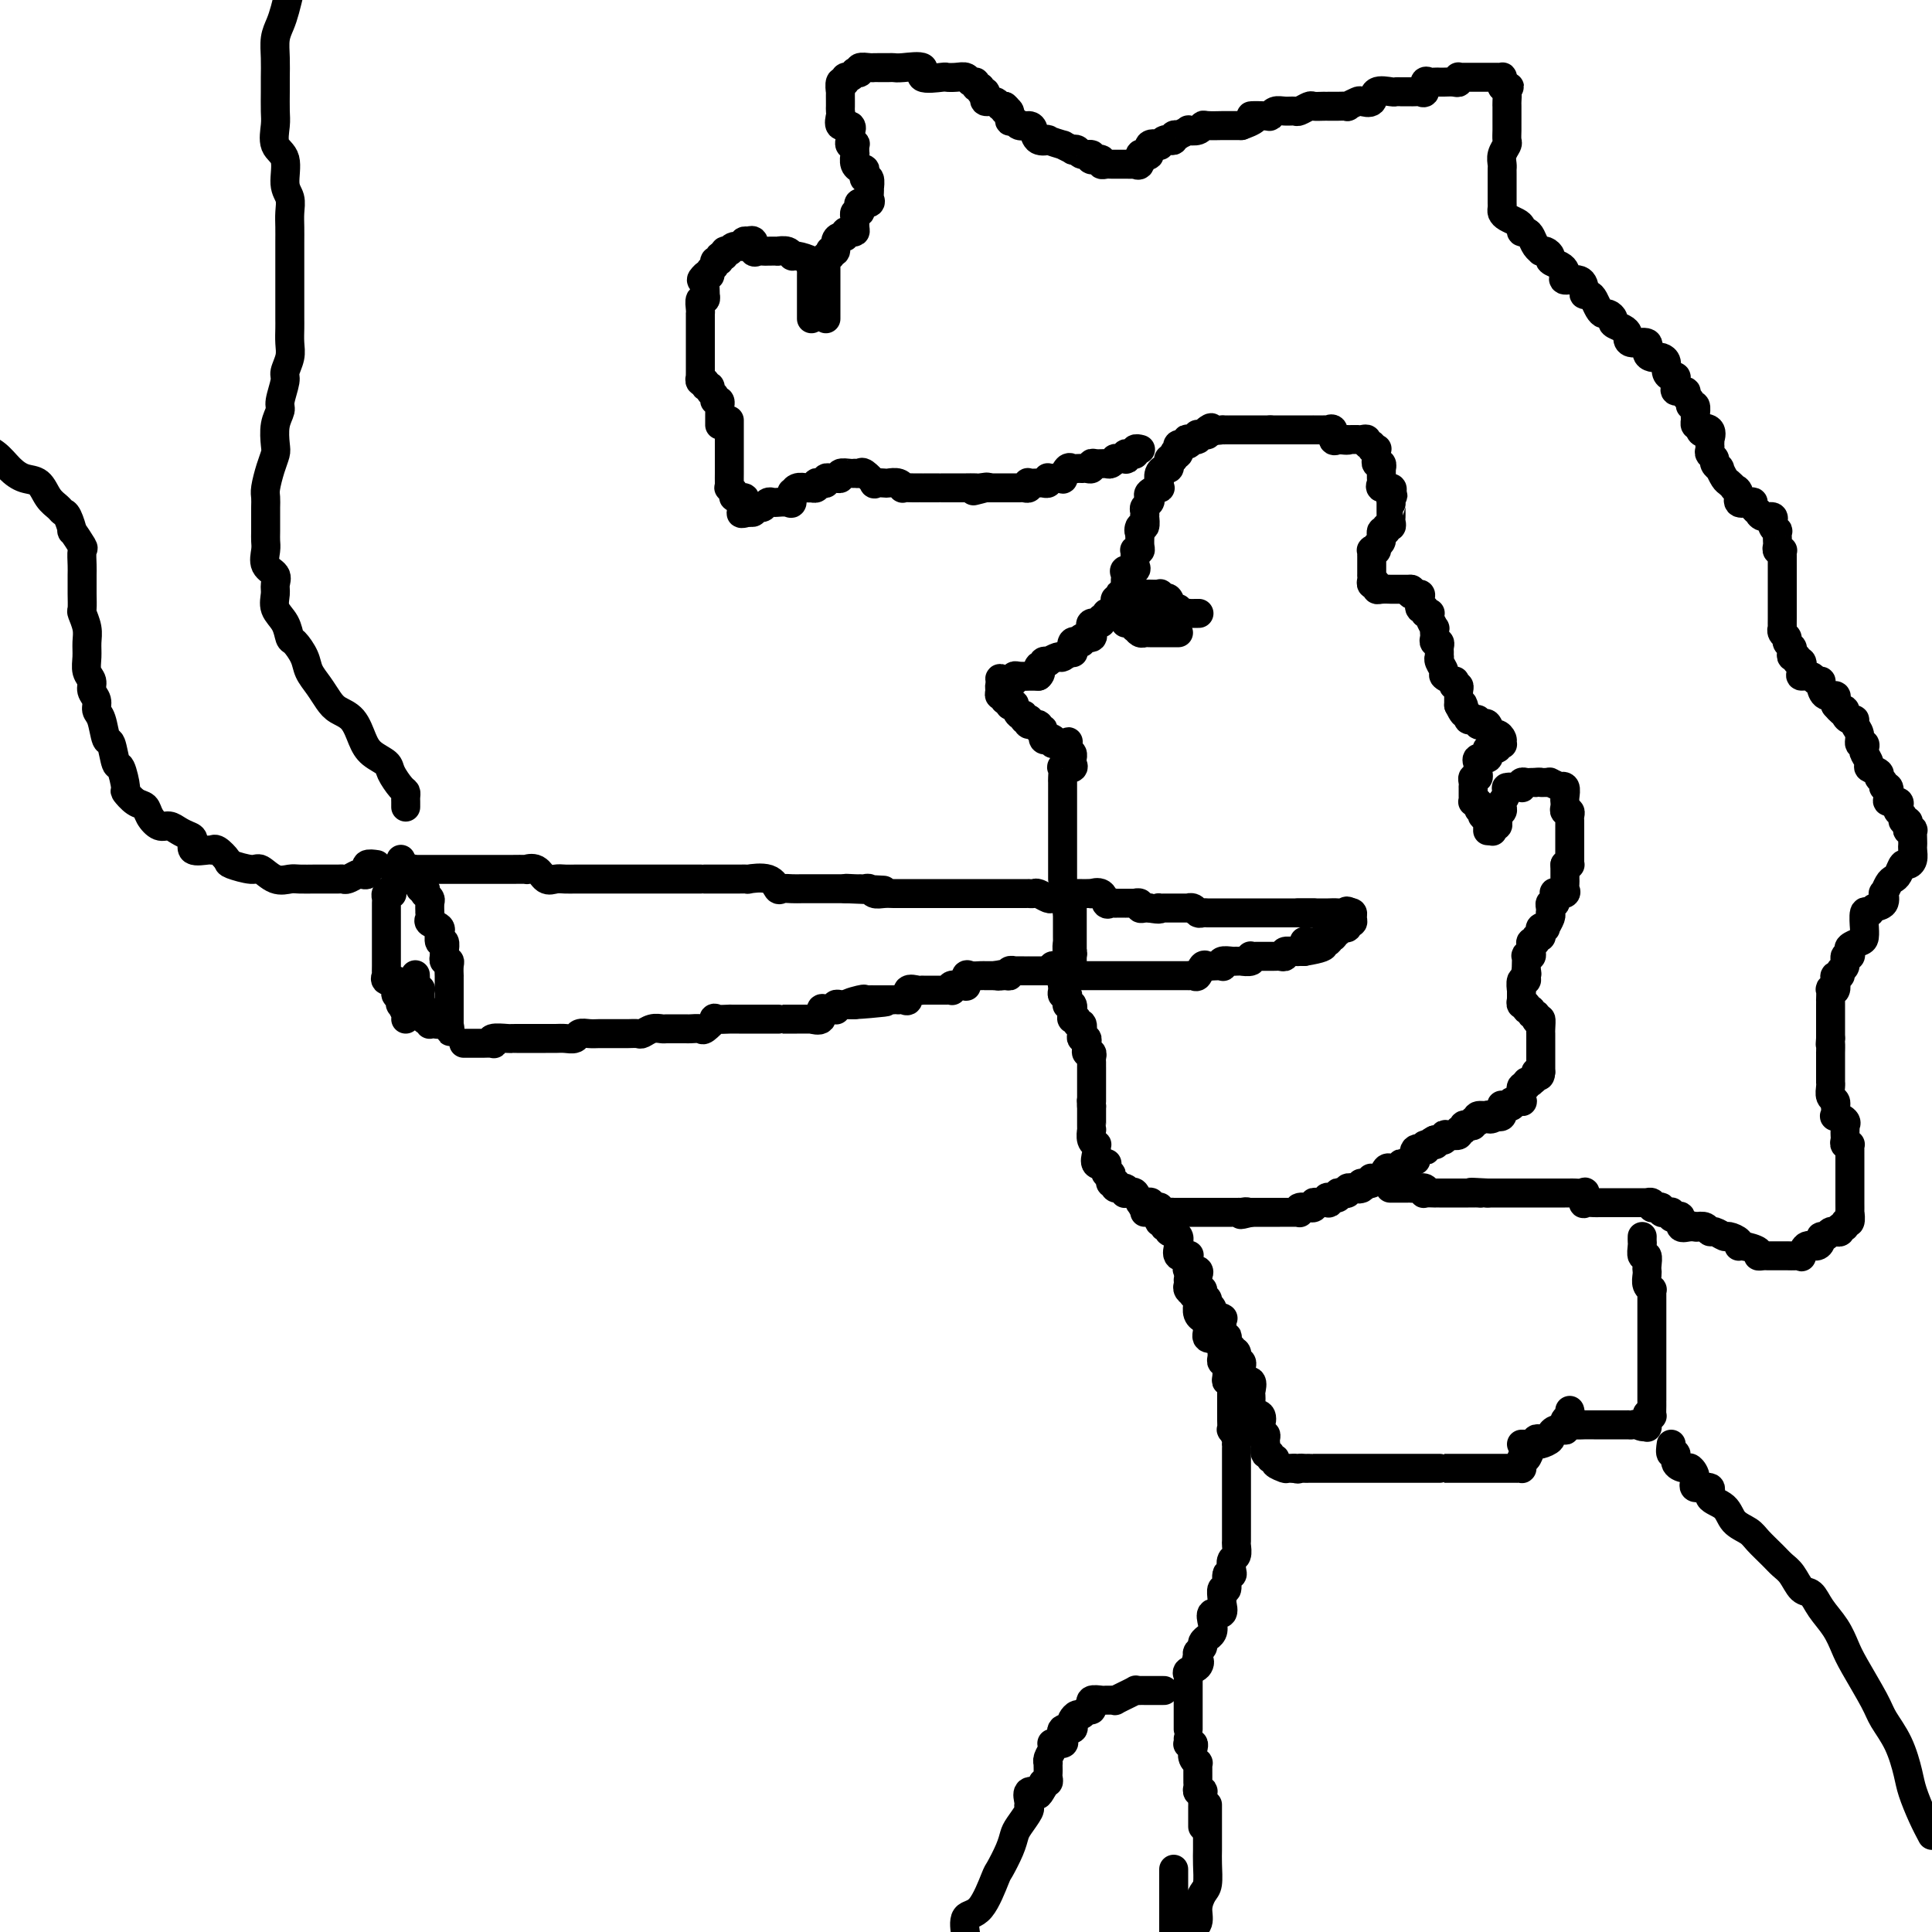 <svg viewBox='0 0 400 400' version='1.1' xmlns='http://www.w3.org/2000/svg' xmlns:xlink='http://www.w3.org/1999/xlink'><g fill='none' stroke='#000000' stroke-width='6' stroke-linecap='round' stroke-linejoin='round'><path d='M83,178c0.001,-0.080 0.002,-0.159 0,0c-0.002,0.159 -0.008,0.557 0,1c0.008,0.443 0.030,0.931 0,1c-0.030,0.069 -0.112,-0.283 0,0c0.112,0.283 0.419,1.199 0,2c-0.419,0.801 -1.562,1.486 -2,2c-0.438,0.514 -0.170,0.857 0,1c0.170,0.143 0.242,0.084 0,0c-0.242,-0.084 -0.797,-0.195 -1,0c-0.203,0.195 -0.054,0.696 0,1c0.054,0.304 0.015,0.410 0,1c-0.015,0.590 -0.004,1.663 0,2c0.004,0.337 0.001,-0.063 0,0c-0.001,0.063 -0.000,0.589 0,1c0.000,0.411 0.000,0.707 0,1c-0.000,0.293 -0.000,0.585 0,1c0.000,0.415 0.000,0.955 0,1c-0.000,0.045 -0.000,-0.404 0,0c0.000,0.404 0.000,1.663 0,2c-0.000,0.337 -0.000,-0.246 0,0c0.000,0.246 0.000,1.321 0,2c-0.000,0.679 -0.000,0.960 0,1c0.000,0.040 0.001,-0.162 0,0c-0.001,0.162 -0.002,0.688 0,1c0.002,0.312 0.008,0.408 0,1c-0.008,0.592 -0.030,1.678 0,2c0.030,0.322 0.114,-0.121 0,0c-0.114,0.121 -0.424,0.806 0,1c0.424,0.194 1.581,-0.103 2,0c0.419,0.103 0.098,0.606 0,1c-0.098,0.394 0.025,0.678 0,1c-0.025,0.322 -0.199,0.681 0,1c0.199,0.319 0.771,0.597 1,1c0.229,0.403 0.114,0.931 0,1c-0.114,0.069 -0.227,-0.321 0,0c0.227,0.321 0.793,1.354 1,2c0.207,0.646 0.056,0.905 0,1c-0.056,0.095 -0.016,0.027 0,0c0.016,-0.027 0.008,-0.014 0,0'/><path d='M84,180c-0.119,-0.017 -0.238,-0.035 0,0c0.238,0.035 0.833,0.122 1,0c0.167,-0.122 -0.095,-0.454 0,0c0.095,0.454 0.548,1.695 1,2c0.452,0.305 0.905,-0.326 1,0c0.095,0.326 -0.167,1.607 0,2c0.167,0.393 0.763,-0.103 1,0c0.237,0.103 0.116,0.806 0,1c-0.116,0.194 -0.227,-0.119 0,0c0.227,0.119 0.793,0.672 1,1c0.207,0.328 0.056,0.431 0,1c-0.056,0.569 -0.017,1.606 0,2c0.017,0.394 0.012,0.147 0,0c-0.012,-0.147 -0.031,-0.193 0,0c0.031,0.193 0.114,0.624 0,1c-0.114,0.376 -0.424,0.697 0,1c0.424,0.303 1.581,0.587 2,1c0.419,0.413 0.098,0.954 0,1c-0.098,0.046 0.026,-0.404 0,0c-0.026,0.404 -0.203,1.662 0,2c0.203,0.338 0.785,-0.245 1,0c0.215,0.245 0.061,1.319 0,2c-0.061,0.681 -0.031,0.969 0,1c0.031,0.031 0.061,-0.194 0,0c-0.061,0.194 -0.212,0.808 0,1c0.212,0.192 0.789,-0.037 1,0c0.211,0.037 0.057,0.338 0,1c-0.057,0.662 -0.015,1.683 0,2c0.015,0.317 0.004,-0.070 0,0c-0.004,0.070 -0.001,0.596 0,1c0.001,0.404 0.000,0.687 0,1c-0.000,0.313 -0.000,0.657 0,1c0.000,0.343 0.000,0.687 0,1c-0.000,0.313 -0.000,0.596 0,1c0.000,0.404 0.000,0.931 0,1c-0.000,0.069 -0.000,-0.318 0,0c0.000,0.318 0.000,1.343 0,2c-0.000,0.657 -0.000,0.946 0,1c0.000,0.054 0.000,-0.127 0,0c-0.000,0.127 -0.000,0.564 0,1'/><path d='M93,212c0.342,3.094 0.197,0.830 0,0c-0.197,-0.830 -0.445,-0.225 -1,0c-0.555,0.225 -1.417,0.071 -2,0c-0.583,-0.071 -0.888,-0.057 -1,0c-0.112,0.057 -0.032,0.159 0,0c0.032,-0.159 0.016,-0.580 0,-1'/><path d='M89,211c-0.846,-0.147 -0.963,-0.014 -1,0c-0.037,0.014 0.004,-0.092 0,0c-0.004,0.092 -0.054,0.380 0,0c0.054,-0.380 0.210,-1.430 0,-2c-0.210,-0.570 -0.787,-0.661 -1,-1c-0.213,-0.339 -0.061,-0.928 0,-1c0.061,-0.072 0.030,0.371 0,0c-0.030,-0.371 -0.061,-1.557 0,-2c0.061,-0.443 0.212,-0.144 0,0c-0.212,0.144 -0.789,0.131 -1,0c-0.211,-0.131 -0.057,-0.381 0,-1c0.057,-0.619 0.016,-1.605 0,-2c-0.016,-0.395 -0.008,-0.197 0,0'/><path d='M84,180c-0.089,0.000 -0.179,0.000 0,0c0.179,-0.000 0.626,-0.000 1,0c0.374,0.000 0.673,0.000 1,0c0.327,-0.000 0.681,-0.000 1,0c0.319,0.000 0.601,0.000 1,0c0.399,-0.000 0.913,-0.000 1,0c0.087,0.000 -0.253,0.000 0,0c0.253,-0.000 1.101,-0.000 2,0c0.899,0.000 1.851,0.000 2,0c0.149,-0.000 -0.505,-0.000 0,0c0.505,0.000 2.168,0.000 3,0c0.832,-0.000 0.834,-0.000 1,0c0.166,0.000 0.496,0.000 1,0c0.504,-0.000 1.182,-0.000 2,0c0.818,0.000 1.775,0.000 2,0c0.225,-0.000 -0.282,-0.000 0,0c0.282,0.000 1.352,0.001 2,0c0.648,-0.001 0.873,-0.002 1,0c0.127,0.002 0.155,0.008 1,0c0.845,-0.008 2.505,-0.030 3,0c0.495,0.030 -0.177,0.113 0,0c0.177,-0.113 1.203,-0.423 2,0c0.797,0.423 1.365,1.577 2,2c0.635,0.423 1.339,0.113 2,0c0.661,-0.113 1.280,-0.030 2,0c0.720,0.030 1.540,0.008 2,0c0.460,-0.008 0.561,-0.002 1,0c0.439,0.002 1.216,0.001 2,0c0.784,-0.001 1.576,-0.000 2,0c0.424,0.000 0.481,0.000 1,0c0.519,-0.000 1.501,-0.000 2,0c0.499,0.000 0.514,0.000 1,0c0.486,-0.000 1.443,-0.000 2,0c0.557,0.000 0.715,0.000 1,0c0.285,-0.000 0.696,-0.000 1,0c0.304,0.000 0.500,0.000 1,0c0.500,-0.000 1.304,-0.000 2,0c0.696,0.000 1.285,0.000 2,0c0.715,-0.000 1.557,0.000 2,0c0.443,-0.000 0.487,-0.000 1,0c0.513,0.000 1.495,0.000 2,0c0.505,-0.000 0.535,-0.000 1,0c0.465,0.000 1.366,0.000 2,0c0.634,-0.000 1.001,-0.000 1,0c-0.001,0.000 -0.369,0.000 0,0c0.369,-0.000 1.475,-0.000 2,0c0.525,0.000 0.468,0.000 1,0c0.532,-0.000 1.654,-0.000 2,0c0.346,0.000 -0.083,0.001 0,0c0.083,-0.001 0.676,-0.002 1,0c0.324,0.002 0.377,0.008 1,0c0.623,-0.008 1.815,-0.030 2,0c0.185,0.030 -0.638,0.113 0,0c0.638,-0.113 2.737,-0.423 4,0c1.263,0.423 1.688,1.577 2,2c0.312,0.423 0.509,0.113 1,0c0.491,-0.113 1.274,-0.030 2,0c0.726,0.030 1.394,0.008 2,0c0.606,-0.008 1.148,-0.002 2,0c0.852,0.002 2.012,0.001 3,0c0.988,-0.001 1.805,-0.000 2,0c0.195,0.000 -0.230,0.000 0,0c0.230,-0.000 1.115,-0.000 2,0'/><path d='M175,184c14.544,0.618 5.403,0.165 2,0c-3.403,-0.165 -1.067,-0.040 0,0c1.067,0.040 0.866,-0.003 1,0c0.134,0.003 0.602,0.053 1,0c0.398,-0.053 0.724,-0.210 1,0c0.276,0.210 0.500,0.788 1,1c0.500,0.212 1.275,0.057 2,0c0.725,-0.057 1.401,-0.015 2,0c0.599,0.015 1.120,0.004 2,0c0.880,-0.004 2.119,-0.001 3,0c0.881,0.001 1.405,0.000 2,0c0.595,-0.000 1.259,-0.000 2,0c0.741,0.000 1.557,0.000 2,0c0.443,-0.000 0.513,-0.000 1,0c0.487,0.000 1.391,0.000 2,0c0.609,-0.000 0.924,-0.000 1,0c0.076,0.000 -0.085,0.000 0,0c0.085,-0.000 0.418,-0.000 1,0c0.582,0.000 1.413,0.000 2,0c0.587,-0.000 0.931,-0.000 1,0c0.069,0.000 -0.136,0.000 0,0c0.136,-0.000 0.615,-0.000 1,0c0.385,0.000 0.676,0.000 1,0c0.324,-0.000 0.679,-0.000 1,0c0.321,0.000 0.606,0.000 1,0c0.394,-0.000 0.897,-0.000 1,0c0.103,0.000 -0.193,0.000 0,0c0.193,-0.000 0.874,-0.000 1,0c0.126,0.000 -0.303,0.000 0,0c0.303,-0.000 1.337,-0.001 2,0c0.663,0.001 0.955,0.004 1,0c0.045,-0.004 -0.157,-0.015 0,0c0.157,0.015 0.672,0.057 1,0c0.328,-0.057 0.469,-0.211 1,0c0.531,0.211 1.452,0.789 2,1c0.548,0.211 0.721,0.057 1,0c0.279,-0.057 0.662,-0.015 1,0c0.338,0.015 0.629,0.004 1,0c0.371,-0.004 0.820,-0.001 1,0c0.180,0.001 0.090,0.001 0,0'/><path d='M96,216c0.336,-0.000 0.672,-0.000 1,0c0.328,0.000 0.649,0.001 1,0c0.351,-0.001 0.732,-0.004 1,0c0.268,0.004 0.422,0.015 1,0c0.578,-0.015 1.580,-0.057 2,0c0.420,0.057 0.258,0.211 0,0c-0.258,-0.211 -0.613,-0.789 0,-1c0.613,-0.211 2.195,-0.057 3,0c0.805,0.057 0.832,0.015 1,0c0.168,-0.015 0.478,-0.004 1,0c0.522,0.004 1.256,0.001 2,0c0.744,-0.001 1.497,-0.001 2,0c0.503,0.001 0.755,0.001 1,0c0.245,-0.001 0.485,-0.004 1,0c0.515,0.004 1.307,0.015 2,0c0.693,-0.015 1.288,-0.057 2,0c0.712,0.057 1.542,0.211 2,0c0.458,-0.211 0.546,-0.789 1,-1c0.454,-0.211 1.276,-0.057 2,0c0.724,0.057 1.350,0.015 2,0c0.650,-0.015 1.325,-0.003 2,0c0.675,0.003 1.349,-0.003 2,0c0.651,0.003 1.277,0.015 2,0c0.723,-0.015 1.541,-0.057 2,0c0.459,0.057 0.559,0.211 1,0c0.441,-0.211 1.221,-0.789 2,-1c0.779,-0.211 1.555,-0.056 2,0c0.445,0.056 0.557,0.015 1,0c0.443,-0.015 1.216,-0.002 2,0c0.784,0.002 1.577,-0.007 2,0c0.423,0.007 0.474,0.030 1,0c0.526,-0.030 1.526,-0.113 2,0c0.474,0.113 0.423,0.423 1,0c0.577,-0.423 1.782,-1.577 2,-2c0.218,-0.423 -0.550,-0.113 0,0c0.550,0.113 2.419,0.030 3,0c0.581,-0.030 -0.125,-0.008 0,0c0.125,0.008 1.080,0.002 2,0c0.920,-0.002 1.803,-0.001 2,0c0.197,0.001 -0.293,0.000 0,0c0.293,-0.000 1.371,-0.000 2,0c0.629,0.000 0.811,0.000 1,0c0.189,-0.000 0.384,-0.000 1,0c0.616,0.000 1.652,0.000 2,0c0.348,-0.000 0.006,0.000 0,0c-0.006,-0.000 0.324,-0.000 1,0c0.676,0.000 1.700,0.000 2,0c0.300,-0.000 -0.122,-0.000 0,0c0.122,0.000 0.790,0.000 1,0c0.210,-0.000 -0.037,-0.001 0,0c0.037,0.001 0.357,0.002 1,0c0.643,-0.002 1.607,-0.008 2,0c0.393,0.008 0.213,0.030 0,0c-0.213,-0.030 -0.461,-0.113 0,0c0.461,0.113 1.630,0.422 2,0c0.370,-0.422 -0.058,-1.576 0,-2c0.058,-0.424 0.603,-0.117 1,0c0.397,0.117 0.645,0.046 1,0c0.355,-0.046 0.815,-0.065 1,0c0.185,0.065 0.094,0.213 0,0c-0.094,-0.213 -0.190,-0.789 0,-1c0.190,-0.211 0.667,-0.057 1,0c0.333,0.057 0.524,0.016 1,0c0.476,-0.016 1.238,-0.008 2,0'/><path d='M177,208c12.482,-1.177 3.189,-0.119 0,0c-3.189,0.119 -0.272,-0.700 1,-1c1.272,-0.300 0.899,-0.080 1,0c0.101,0.080 0.674,0.022 1,0c0.326,-0.022 0.403,-0.006 1,0c0.597,0.006 1.714,0.002 2,0c0.286,-0.002 -0.261,-0.001 0,0c0.261,0.001 1.328,0.002 2,0c0.672,-0.002 0.949,-0.008 1,0c0.051,0.008 -0.123,0.030 0,0c0.123,-0.030 0.545,-0.113 1,0c0.455,0.113 0.944,0.423 1,0c0.056,-0.423 -0.322,-1.577 0,-2c0.322,-0.423 1.343,-0.113 2,0c0.657,0.113 0.951,0.030 1,0c0.049,-0.030 -0.145,-0.008 0,0c0.145,0.008 0.630,0.002 1,0c0.370,-0.002 0.624,-0.001 1,0c0.376,0.001 0.875,-0.000 1,0c0.125,0.000 -0.124,0.001 0,0c0.124,-0.001 0.620,-0.004 1,0c0.380,0.004 0.644,0.015 1,0c0.356,-0.015 0.803,-0.057 1,0c0.197,0.057 0.144,0.214 0,0c-0.144,-0.214 -0.379,-0.797 0,-1c0.379,-0.203 1.372,-0.026 2,0c0.628,0.026 0.893,-0.098 1,0c0.107,0.098 0.057,0.419 0,0c-0.057,-0.419 -0.121,-1.576 0,-2c0.121,-0.424 0.429,-0.114 1,0c0.571,0.114 1.406,0.030 2,0c0.594,-0.030 0.946,-0.008 1,0c0.054,0.008 -0.192,0.002 0,0c0.192,-0.002 0.821,-0.001 1,0c0.179,0.001 -0.092,0.000 0,0c0.092,-0.000 0.546,-0.000 1,0'/><path d='M206,202c4.670,-0.924 1.844,-0.233 1,0c-0.844,0.233 0.294,0.010 1,0c0.706,-0.010 0.980,0.193 1,0c0.020,-0.193 -0.215,-0.784 0,-1c0.215,-0.216 0.880,-0.058 1,0c0.120,0.058 -0.304,0.016 0,0c0.304,-0.016 1.337,-0.004 2,0c0.663,0.004 0.956,0.001 1,0c0.044,-0.001 -0.161,-0.000 0,0c0.161,0.000 0.687,0.000 1,0c0.313,-0.000 0.414,-0.000 1,0c0.586,0.000 1.658,0.000 2,0c0.342,-0.000 -0.045,-0.000 0,0c0.045,0.000 0.523,0.000 1,0'/><path d='M218,201c1.798,-0.381 0.292,-0.833 0,-1c-0.292,-0.167 0.631,-0.048 1,0c0.369,0.048 0.185,0.024 0,0'/><path d='M222,187c0.000,0.306 0.000,0.612 0,1c-0.000,0.388 -0.000,0.860 0,1c0.000,0.140 0.000,-0.050 0,0c-0.000,0.050 -0.000,0.342 0,1c0.000,0.658 0.000,1.682 0,2c-0.000,0.318 -0.000,-0.069 0,0c0.000,0.069 0.000,0.596 0,1c-0.000,0.404 -0.000,0.687 0,1c0.000,0.313 0.000,0.657 0,1c-0.000,0.343 -0.000,0.685 0,1c0.000,0.315 0.000,0.602 0,1c-0.000,0.398 -0.000,0.906 0,1c0.000,0.094 0.001,-0.228 0,0c-0.001,0.228 -0.004,1.005 0,1c0.004,-0.005 0.015,-0.794 0,-1c-0.015,-0.206 -0.057,0.170 0,0c0.057,-0.170 0.211,-0.886 0,-1c-0.211,-0.114 -0.789,0.373 -1,0c-0.211,-0.373 -0.057,-1.605 0,-2c0.057,-0.395 0.015,0.049 0,0c-0.015,-0.049 -0.004,-0.590 0,-1c0.004,-0.410 0.001,-0.687 0,-1c-0.001,-0.313 -0.000,-0.661 0,-1c0.000,-0.339 0.000,-0.668 0,-1c-0.000,-0.332 -0.000,-0.666 0,-1c0.000,-0.334 0.000,-0.667 0,-1'/><path d='M221,189c-0.159,-1.520 -0.056,-0.320 0,0c0.056,0.320 0.067,-0.240 0,-1c-0.067,-0.760 -0.211,-1.720 0,-2c0.211,-0.280 0.778,0.121 1,0c0.222,-0.121 0.101,-0.764 0,-1c-0.101,-0.236 -0.180,-0.063 0,0c0.180,0.063 0.621,0.017 1,0c0.379,-0.017 0.697,-0.007 1,0c0.303,0.007 0.592,0.009 1,0c0.408,-0.009 0.935,-0.031 1,0c0.065,0.031 -0.332,0.113 0,0c0.332,-0.113 1.393,-0.423 2,0c0.607,0.423 0.759,1.577 1,2c0.241,0.423 0.570,0.113 1,0c0.430,-0.113 0.960,-0.030 1,0c0.040,0.030 -0.411,0.008 0,0c0.411,-0.008 1.683,-0.003 2,0c0.317,0.003 -0.322,0.005 0,0c0.322,-0.005 1.606,-0.015 2,0c0.394,0.015 -0.102,0.057 0,0c0.102,-0.057 0.800,-0.211 1,0c0.200,0.211 -0.100,0.788 0,1c0.100,0.212 0.600,0.061 1,0c0.400,-0.061 0.700,-0.030 1,0'/><path d='M238,188c2.632,0.464 2.210,0.124 2,0c-0.210,-0.124 -0.210,-0.033 0,0c0.210,0.033 0.628,0.009 1,0c0.372,-0.009 0.696,-0.002 1,0c0.304,0.002 0.588,0.001 1,0c0.412,-0.001 0.950,-0.001 1,0c0.050,0.001 -0.390,0.004 0,0c0.390,-0.004 1.610,-0.015 2,0c0.390,0.015 -0.050,0.057 0,0c0.050,-0.057 0.589,-0.211 1,0c0.411,0.211 0.692,0.789 1,1c0.308,0.211 0.641,0.057 1,0c0.359,-0.057 0.743,-0.015 1,0c0.257,0.015 0.386,0.004 1,0c0.614,-0.004 1.713,-0.001 2,0c0.287,0.001 -0.236,0.000 0,0c0.236,-0.000 1.232,-0.000 2,0c0.768,0.000 1.307,0.000 2,0c0.693,-0.000 1.539,-0.000 2,0c0.461,0.000 0.539,0.000 1,0c0.461,-0.000 1.307,-0.000 2,0c0.693,0.000 1.232,0.000 2,0c0.768,-0.000 1.764,-0.000 2,0c0.236,0.000 -0.286,0.000 0,0c0.286,-0.000 1.382,-0.000 2,0c0.618,0.000 0.758,0.000 1,0c0.242,-0.000 0.587,-0.000 1,0c0.413,0.000 0.894,0.000 1,0c0.106,-0.000 -0.164,-0.000 0,0c0.164,0.000 0.761,0.000 1,0c0.239,-0.000 0.119,-0.000 0,0'/><path d='M223,202c0.344,0.000 0.687,0.000 1,0c0.313,0.000 0.595,0.000 1,0c0.405,-0.000 0.934,-0.000 1,0c0.066,0.000 -0.332,0.000 0,0c0.332,-0.000 1.393,-0.000 2,0c0.607,0.000 0.759,0.000 1,0c0.241,-0.000 0.570,-0.000 1,0c0.430,0.000 0.959,0.000 1,0c0.041,-0.000 -0.407,-0.000 0,0c0.407,0.000 1.667,0.000 2,0c0.333,-0.000 -0.263,-0.000 0,0c0.263,0.000 1.385,0.000 2,0c0.615,-0.000 0.724,-0.000 1,0c0.276,0.000 0.718,0.000 1,0c0.282,-0.000 0.404,-0.000 1,0c0.596,0.000 1.665,0.000 2,0c0.335,-0.000 -0.064,-0.000 0,0c0.064,0.000 0.589,0.000 1,0c0.411,-0.000 0.706,-0.000 1,0c0.294,0.000 0.586,0.000 1,0c0.414,-0.000 0.951,-0.001 1,0c0.049,0.001 -0.390,0.002 0,0c0.390,-0.002 1.610,-0.008 2,0c0.390,0.008 -0.050,0.030 0,0c0.050,-0.030 0.590,-0.113 1,0c0.410,0.113 0.692,0.422 1,0c0.308,-0.422 0.643,-1.576 1,-2c0.357,-0.424 0.735,-0.117 1,0c0.265,0.117 0.418,0.046 1,0c0.582,-0.046 1.595,-0.065 2,0c0.405,0.065 0.204,0.214 0,0c-0.204,-0.214 -0.410,-0.790 0,-1c0.410,-0.210 1.438,-0.055 2,0c0.562,0.055 0.658,0.011 1,0c0.342,-0.011 0.928,0.011 1,0c0.072,-0.011 -0.371,-0.056 0,0c0.371,0.056 1.557,0.211 2,0c0.443,-0.211 0.142,-0.789 0,-1c-0.142,-0.211 -0.126,-0.057 0,0c0.126,0.057 0.363,0.015 1,0c0.637,-0.015 1.676,-0.004 2,0c0.324,0.004 -0.067,0.002 0,0c0.067,-0.002 0.590,-0.004 1,0c0.410,0.004 0.705,0.015 1,0c0.295,-0.015 0.590,-0.057 1,0c0.410,0.057 0.936,0.211 1,0c0.064,-0.211 -0.333,-0.789 0,-1c0.333,-0.211 1.397,-0.057 2,0c0.603,0.057 0.744,0.016 1,0c0.256,-0.016 0.628,-0.008 1,0'/><path d='M270,197c7.514,-1.227 2.800,-1.793 1,-2c-1.800,-0.207 -0.685,-0.054 0,0c0.685,0.054 0.940,0.011 1,0c0.060,-0.011 -0.076,0.011 0,0c0.076,-0.011 0.363,-0.055 1,0c0.637,0.055 1.624,0.211 2,0c0.376,-0.211 0.140,-0.788 0,-1c-0.140,-0.212 -0.183,-0.061 0,0c0.183,0.061 0.591,0.030 1,0'/><path d='M276,194c0.864,-0.707 0.025,-0.973 0,-1c-0.025,-0.027 0.763,0.185 1,0c0.237,-0.185 -0.076,-0.767 0,-1c0.076,-0.233 0.542,-0.118 1,0c0.458,0.118 0.908,0.238 1,0c0.092,-0.238 -0.174,-0.835 0,-1c0.174,-0.165 0.789,0.100 1,0c0.211,-0.100 0.018,-0.565 0,-1c-0.018,-0.435 0.138,-0.838 0,-1c-0.138,-0.162 -0.569,-0.081 -1,0'/><path d='M279,189c0.265,-0.774 -0.573,-0.207 -1,0c-0.427,0.207 -0.443,0.056 -1,0c-0.557,-0.056 -1.654,-0.015 -2,0c-0.346,0.015 0.061,0.004 0,0c-0.061,-0.004 -0.589,-0.001 -1,0c-0.411,0.001 -0.706,0.000 -1,0c-0.294,-0.000 -0.587,-0.000 -1,0c-0.413,0.000 -0.946,0.000 -1,0c-0.054,-0.000 0.370,-0.000 0,0c-0.370,0.000 -1.534,0.000 -2,0c-0.466,-0.000 -0.233,-0.000 0,0'/><path d='M220,182c0.000,-0.736 0.000,-1.472 0,-2c0.000,-0.528 0.000,-0.849 0,-1c-0.000,-0.151 -0.000,-0.131 0,0c0.000,0.131 0.000,0.373 0,0c-0.000,-0.373 -0.000,-1.360 0,-2c0.000,-0.640 0.000,-0.932 0,-1c-0.000,-0.068 -0.000,0.088 0,0c0.000,-0.088 0.000,-0.419 0,-1c-0.000,-0.581 -0.000,-1.413 0,-2c0.000,-0.587 0.000,-0.931 0,-1c-0.000,-0.069 -0.000,0.136 0,0c0.000,-0.136 0.000,-0.613 0,-1c-0.000,-0.387 -0.000,-0.682 0,-1c0.000,-0.318 0.000,-0.658 0,-1c-0.000,-0.342 -0.000,-0.687 0,-1c0.000,-0.313 0.000,-0.596 0,-1c-0.000,-0.404 -0.000,-0.931 0,-1c0.000,-0.069 0.000,0.318 0,0c-0.000,-0.318 -0.000,-1.341 0,-2c0.000,-0.659 0.001,-0.955 0,-1c-0.001,-0.045 -0.002,0.159 0,0c0.002,-0.159 0.008,-0.683 0,-1c-0.008,-0.317 -0.030,-0.427 0,-1c0.030,-0.573 0.113,-1.607 0,-2c-0.113,-0.393 -0.423,-0.143 0,0c0.423,0.143 1.578,0.178 2,0c0.422,-0.178 0.110,-0.570 0,-1c-0.110,-0.430 -0.019,-0.899 0,-1c0.019,-0.101 -0.033,0.165 0,0c0.033,-0.165 0.152,-0.761 0,-1c-0.152,-0.239 -0.576,-0.119 -1,0'/><path d='M221,156c0.213,-4.244 0.245,-1.854 0,-1c-0.245,0.854 -0.769,0.172 -1,0c-0.231,-0.172 -0.171,0.164 0,0c0.171,-0.164 0.453,-0.829 0,-1c-0.453,-0.171 -1.642,0.152 -2,0c-0.358,-0.152 0.116,-0.781 0,-1c-0.116,-0.219 -0.820,-0.030 -1,0c-0.180,0.030 0.164,-0.101 0,0c-0.164,0.101 -0.836,0.435 -1,0c-0.164,-0.435 0.180,-1.637 0,-2c-0.180,-0.363 -0.884,0.113 -1,0c-0.116,-0.113 0.357,-0.814 0,-1c-0.357,-0.186 -1.545,0.142 -2,0c-0.455,-0.142 -0.177,-0.754 0,-1c0.177,-0.246 0.254,-0.126 0,0c-0.254,0.126 -0.837,0.258 -1,0c-0.163,-0.258 0.096,-0.905 0,-1c-0.096,-0.095 -0.546,0.363 -1,0c-0.454,-0.363 -0.910,-1.546 -1,-2c-0.090,-0.454 0.187,-0.178 0,0c-0.187,0.178 -0.839,0.259 -1,0c-0.161,-0.259 0.167,-0.857 0,-1c-0.167,-0.143 -0.830,0.168 -1,0c-0.170,-0.168 0.153,-0.816 0,-1c-0.153,-0.184 -0.783,0.095 -1,0c-0.217,-0.095 -0.020,-0.564 0,-1c0.020,-0.436 -0.137,-0.839 0,-1c0.137,-0.161 0.569,-0.081 1,0'/><path d='M208,142c-1.999,-2.393 -0.498,-1.377 0,-1c0.498,0.377 -0.008,0.115 0,0c0.008,-0.115 0.532,-0.083 1,0c0.468,0.083 0.882,0.219 1,0c0.118,-0.219 -0.060,-0.791 0,-1c0.060,-0.209 0.359,-0.056 1,0c0.641,0.056 1.625,0.015 2,0c0.375,-0.015 0.142,-0.004 0,0c-0.142,0.004 -0.192,0.001 0,0c0.192,-0.001 0.626,-0.000 1,0c0.374,0.000 0.687,0.000 1,0'/><path d='M215,140c1.017,-0.778 0.061,-1.724 0,-2c-0.061,-0.276 0.775,0.118 1,0c0.225,-0.118 -0.160,-0.750 0,-1c0.160,-0.250 0.867,-0.120 1,0c0.133,0.120 -0.306,0.229 0,0c0.306,-0.229 1.357,-0.798 2,-1c0.643,-0.202 0.876,-0.038 1,0c0.124,0.038 0.137,-0.050 0,0c-0.137,0.050 -0.425,0.238 0,0c0.425,-0.238 1.563,-0.901 2,-1c0.437,-0.099 0.174,0.367 0,0c-0.174,-0.367 -0.259,-1.566 0,-2c0.259,-0.434 0.862,-0.101 1,0c0.138,0.101 -0.187,-0.030 0,0c0.187,0.030 0.887,0.219 1,0c0.113,-0.219 -0.362,-0.847 0,-1c0.362,-0.153 1.562,0.170 2,0c0.438,-0.170 0.115,-0.834 0,-1c-0.115,-0.166 -0.023,0.167 0,0c0.023,-0.167 -0.023,-0.833 0,-1c0.023,-0.167 0.115,0.167 0,0c-0.115,-0.167 -0.438,-0.833 0,-1c0.438,-0.167 1.637,0.165 2,0c0.363,-0.165 -0.109,-0.828 0,-1c0.109,-0.172 0.799,0.146 1,0c0.201,-0.146 -0.085,-0.756 0,-1c0.085,-0.244 0.543,-0.122 1,0'/><path d='M230,127c2.261,-2.039 0.413,-0.636 0,0c-0.413,0.636 0.607,0.507 1,0c0.393,-0.507 0.157,-1.390 0,-2c-0.157,-0.610 -0.234,-0.948 0,-1c0.234,-0.052 0.781,0.180 1,0c0.219,-0.180 0.111,-0.774 0,-1c-0.111,-0.226 -0.226,-0.085 0,0c0.226,0.085 0.792,0.115 1,0c0.208,-0.115 0.056,-0.373 0,-1c-0.056,-0.627 -0.017,-1.622 0,-2c0.017,-0.378 0.012,-0.139 0,0c-0.012,0.139 -0.031,0.178 0,0c0.031,-0.178 0.114,-0.572 0,-1c-0.114,-0.428 -0.423,-0.889 0,-1c0.423,-0.111 1.577,0.129 2,0c0.423,-0.129 0.114,-0.627 0,-1c-0.114,-0.373 -0.031,-0.622 0,-1c0.031,-0.378 0.012,-0.885 0,-1c-0.012,-0.115 -0.017,0.163 0,0c0.017,-0.163 0.057,-0.768 0,-1c-0.057,-0.232 -0.211,-0.090 0,0c0.211,0.090 0.789,0.127 1,0c0.211,-0.127 0.057,-0.419 0,-1c-0.057,-0.581 -0.016,-1.452 0,-2c0.016,-0.548 0.008,-0.774 0,-1'/><path d='M236,110c0.944,-2.560 0.306,-0.461 0,0c-0.306,0.461 -0.278,-0.717 0,-1c0.278,-0.283 0.806,0.327 1,0c0.194,-0.327 0.056,-1.593 0,-2c-0.056,-0.407 -0.028,0.046 0,0c0.028,-0.046 0.058,-0.589 0,-1c-0.058,-0.411 -0.204,-0.689 0,-1c0.204,-0.311 0.759,-0.657 1,-1c0.241,-0.343 0.170,-0.685 0,-1c-0.170,-0.315 -0.437,-0.605 0,-1c0.437,-0.395 1.580,-0.897 2,-1c0.420,-0.103 0.117,0.193 0,0c-0.117,-0.193 -0.046,-0.875 0,-1c0.046,-0.125 0.069,0.307 0,0c-0.069,-0.307 -0.228,-1.353 0,-2c0.228,-0.647 0.845,-0.895 1,-1c0.155,-0.105 -0.152,-0.067 0,0c0.152,0.067 0.762,0.162 1,0c0.238,-0.162 0.102,-0.582 0,-1c-0.102,-0.418 -0.172,-0.834 0,-1c0.172,-0.166 0.586,-0.083 1,0'/><path d='M243,95c1.022,-2.565 0.076,-1.476 0,-1c-0.076,0.476 0.719,0.339 1,0c0.281,-0.339 0.048,-0.879 0,-1c-0.048,-0.121 0.090,0.178 0,0c-0.090,-0.178 -0.409,-0.831 0,-1c0.409,-0.169 1.546,0.147 2,0c0.454,-0.147 0.226,-0.757 0,-1c-0.226,-0.243 -0.450,-0.118 0,0c0.450,0.118 1.574,0.228 2,0c0.426,-0.228 0.153,-0.796 0,-1c-0.153,-0.204 -0.185,-0.044 0,0c0.185,0.044 0.588,-0.027 1,0c0.412,0.027 0.832,0.150 1,0c0.168,-0.150 0.084,-0.575 0,-1'/><path d='M250,89c1.185,-0.928 0.646,-0.249 1,0c0.354,0.249 1.600,0.067 2,0c0.400,-0.067 -0.046,-0.018 0,0c0.046,0.018 0.585,0.005 1,0c0.415,-0.005 0.708,-0.001 1,0c0.292,0.001 0.584,0.000 1,0c0.416,-0.000 0.955,-0.000 1,0c0.045,0.000 -0.404,0.000 0,0c0.404,-0.000 1.663,-0.000 2,0c0.337,0.000 -0.247,0.000 0,0c0.247,-0.000 1.324,-0.000 2,0c0.676,0.000 0.951,0.000 1,0c0.049,-0.000 -0.129,-0.000 0,0c0.129,0.000 0.564,0.000 1,0'/><path d='M263,89c2.113,0.000 0.895,0.000 1,0c0.105,-0.000 1.534,-0.000 2,0c0.466,0.000 -0.030,0.000 0,0c0.030,-0.000 0.585,-0.000 1,0c0.415,0.000 0.690,0.000 1,0c0.310,-0.000 0.656,-0.000 1,0c0.344,0.000 0.687,0.000 1,0c0.313,-0.000 0.596,-0.000 1,0c0.404,0.000 0.930,0.001 1,0c0.070,-0.001 -0.317,-0.002 0,0c0.317,0.002 1.338,0.008 2,0c0.662,-0.008 0.965,-0.030 1,0c0.035,0.030 -0.197,0.111 0,0c0.197,-0.111 0.822,-0.415 1,0c0.178,0.415 -0.092,1.547 0,2c0.092,0.453 0.546,0.226 1,0'/><path d='M277,91c2.630,0.309 2.207,0.083 2,0c-0.207,-0.083 -0.196,-0.022 0,0c0.196,0.022 0.578,0.005 1,0c0.422,-0.005 0.882,0.003 1,0c0.118,-0.003 -0.108,-0.016 0,0c0.108,0.016 0.550,0.061 1,0c0.450,-0.061 0.909,-0.226 1,0c0.091,0.226 -0.186,0.844 0,1c0.186,0.156 0.834,-0.151 1,0c0.166,0.151 -0.151,0.761 0,1c0.151,0.239 0.772,0.107 1,0c0.228,-0.107 0.065,-0.187 0,0c-0.065,0.187 -0.032,0.643 0,1c0.032,0.357 0.061,0.616 0,1c-0.061,0.384 -0.213,0.894 0,1c0.213,0.106 0.790,-0.193 1,0c0.210,0.193 0.054,0.879 0,1c-0.054,0.121 -0.007,-0.322 0,0c0.007,0.322 -0.026,1.410 0,2c0.026,0.590 0.110,0.684 0,1c-0.110,0.316 -0.414,0.854 0,1c0.414,0.146 1.547,-0.101 2,0c0.453,0.101 0.227,0.551 0,1'/><path d='M288,102c0.773,1.577 0.207,0.019 0,0c-0.207,-0.019 -0.055,1.501 0,2c0.055,0.499 0.015,-0.021 0,0c-0.015,0.021 -0.003,0.584 0,1c0.003,0.416 -0.003,0.685 0,1c0.003,0.315 0.016,0.677 0,1c-0.016,0.323 -0.061,0.606 0,1c0.061,0.394 0.228,0.897 0,1c-0.228,0.103 -0.850,-0.194 -1,0c-0.150,0.194 0.171,0.879 0,1c-0.171,0.121 -0.834,-0.321 -1,0c-0.166,0.321 0.166,1.405 0,2c-0.166,0.595 -0.829,0.700 -1,1c-0.171,0.300 0.150,0.796 0,1c-0.150,0.204 -0.772,0.115 -1,0c-0.228,-0.115 -0.061,-0.257 0,0c0.061,0.257 0.016,0.914 0,1c-0.016,0.086 -0.004,-0.398 0,0c0.004,0.398 0.001,1.679 0,2c-0.001,0.321 -0.001,-0.317 0,0c0.001,0.317 0.004,1.588 0,2c-0.004,0.412 -0.015,-0.034 0,0c0.015,0.034 0.056,0.549 0,1c-0.056,0.451 -0.210,0.839 0,1c0.210,0.161 0.782,0.096 1,0c0.218,-0.096 0.082,-0.222 0,0c-0.082,0.222 -0.110,0.791 0,1c0.110,0.209 0.357,0.056 1,0c0.643,-0.056 1.682,-0.015 2,0c0.318,0.015 -0.086,0.004 0,0c0.086,-0.004 0.662,-0.001 1,0c0.338,0.001 0.437,0.000 1,0c0.563,-0.000 1.589,-0.000 2,0c0.411,0.000 0.205,0.000 0,0'/><path d='M292,122c1.173,0.536 0.104,0.877 0,1c-0.104,0.123 0.756,0.027 1,0c0.244,-0.027 -0.127,0.016 0,0c0.127,-0.016 0.751,-0.092 1,0c0.249,0.092 0.123,0.350 0,1c-0.123,0.650 -0.243,1.690 0,2c0.243,0.310 0.849,-0.111 1,0c0.151,0.111 -0.152,0.756 0,1c0.152,0.244 0.759,0.089 1,0c0.241,-0.089 0.117,-0.112 0,0c-0.117,0.112 -0.227,0.358 0,1c0.227,0.642 0.792,1.679 1,2c0.208,0.321 0.060,-0.072 0,0c-0.060,0.072 -0.030,0.611 0,1c0.030,0.389 0.061,0.629 0,1c-0.061,0.371 -0.212,0.874 0,1c0.212,0.126 0.789,-0.124 1,0c0.211,0.124 0.055,0.624 0,1c-0.055,0.376 -0.011,0.629 0,1c0.011,0.371 -0.013,0.858 0,1c0.013,0.142 0.064,-0.063 0,0c-0.064,0.063 -0.241,0.394 0,1c0.241,0.606 0.901,1.487 1,2c0.099,0.513 -0.362,0.659 0,1c0.362,0.341 1.547,0.879 2,1c0.453,0.121 0.174,-0.174 0,0c-0.174,0.174 -0.243,0.816 0,1c0.243,0.184 0.797,-0.091 1,0c0.203,0.091 0.054,0.549 0,1c-0.054,0.451 -0.015,0.894 0,1c0.015,0.106 0.004,-0.125 0,0c-0.004,0.125 -0.001,0.607 0,1c0.001,0.393 0.001,0.696 0,1'/><path d='M302,146c1.791,3.664 1.269,0.824 1,0c-0.269,-0.824 -0.283,0.368 0,1c0.283,0.632 0.864,0.704 1,1c0.136,0.296 -0.175,0.815 0,1c0.175,0.185 0.834,0.036 1,0c0.166,-0.036 -0.163,0.041 0,0c0.163,-0.041 0.817,-0.199 1,0c0.183,0.199 -0.106,0.757 0,1c0.106,0.243 0.607,0.173 1,0c0.393,-0.173 0.679,-0.449 1,0c0.321,0.449 0.676,1.623 1,2c0.324,0.377 0.619,-0.044 1,0c0.381,0.044 0.850,0.552 1,1c0.150,0.448 -0.020,0.837 0,1c0.020,0.163 0.230,0.100 0,0c-0.230,-0.100 -0.899,-0.238 -1,0c-0.101,0.238 0.367,0.852 0,1c-0.367,0.148 -1.570,-0.172 -2,0c-0.430,0.172 -0.087,0.835 0,1c0.087,0.165 -0.082,-0.167 0,0c0.082,0.167 0.414,0.832 0,1c-0.414,0.168 -1.575,-0.163 -2,0c-0.425,0.163 -0.113,0.818 0,1c0.113,0.182 0.026,-0.110 0,0c-0.026,0.110 0.007,0.620 0,1c-0.007,0.380 -0.054,0.628 0,1c0.054,0.372 0.211,0.869 0,1c-0.211,0.131 -0.788,-0.102 -1,0c-0.212,0.102 -0.057,0.539 0,1c0.057,0.461 0.015,0.947 0,1c-0.015,0.053 -0.005,-0.325 0,0c0.005,0.325 0.005,1.354 0,2c-0.005,0.646 -0.015,0.908 0,1c0.015,0.092 0.056,0.014 0,0c-0.056,-0.014 -0.207,0.035 0,0c0.207,-0.035 0.774,-0.153 1,0c0.226,0.153 0.113,0.576 0,1'/><path d='M306,167c0.222,1.504 0.777,0.262 1,0c0.223,-0.262 0.112,0.454 0,1c-0.112,0.546 -0.226,0.920 0,1c0.226,0.080 0.793,-0.136 1,0c0.207,0.136 0.056,0.624 0,1c-0.056,0.376 -0.015,0.640 0,1c0.015,0.360 0.004,0.817 0,1c-0.004,0.183 -0.002,0.091 0,0'/><path d='M309,172c-0.008,-0.032 -0.016,-0.064 0,0c0.016,0.064 0.056,0.224 0,0c-0.056,-0.224 -0.207,-0.834 0,-1c0.207,-0.166 0.773,0.110 1,0c0.227,-0.110 0.114,-0.608 0,-1c-0.114,-0.392 -0.228,-0.678 0,-1c0.228,-0.322 0.797,-0.681 1,-1c0.203,-0.319 0.038,-0.597 0,-1c-0.038,-0.403 0.050,-0.931 0,-1c-0.050,-0.069 -0.239,0.321 0,0c0.239,-0.321 0.905,-1.354 1,-2c0.095,-0.646 -0.381,-0.904 0,-1c0.381,-0.096 1.618,-0.029 2,0c0.382,0.029 -0.091,0.022 0,0c0.091,-0.022 0.745,-0.058 1,0c0.255,0.058 0.110,0.212 0,0c-0.110,-0.212 -0.184,-0.789 0,-1c0.184,-0.211 0.626,-0.057 1,0c0.374,0.057 0.678,0.016 1,0c0.322,-0.016 0.661,-0.008 1,0'/><path d='M318,162c1.113,-0.154 0.894,-0.038 1,0c0.106,0.038 0.535,-0.004 1,0c0.465,0.004 0.966,0.052 1,0c0.034,-0.052 -0.397,-0.203 0,0c0.397,0.203 1.623,0.762 2,1c0.377,0.238 -0.095,0.155 0,0c0.095,-0.155 0.757,-0.382 1,0c0.243,0.382 0.065,1.373 0,2c-0.065,0.627 -0.018,0.890 0,1c0.018,0.110 0.009,0.067 0,0c-0.009,-0.067 -0.016,-0.159 0,0c0.016,0.159 0.057,0.567 0,1c-0.057,0.433 -0.211,0.889 0,1c0.211,0.111 0.789,-0.124 1,0c0.211,0.124 0.057,0.606 0,1c-0.057,0.394 -0.015,0.701 0,1c0.015,0.299 0.004,0.590 0,1c-0.004,0.410 -0.001,0.937 0,1c0.001,0.063 0.000,-0.339 0,0c-0.000,0.339 -0.000,1.418 0,2c0.000,0.582 -0.000,0.668 0,1c0.000,0.332 0.001,0.912 0,1c-0.001,0.088 -0.003,-0.316 0,0c0.003,0.316 0.011,1.353 0,2c-0.011,0.647 -0.041,0.905 0,1c0.041,0.095 0.155,0.027 0,0c-0.155,-0.027 -0.577,-0.014 -1,0'/><path d='M324,179c-0.000,2.654 -0.001,1.288 0,1c0.001,-0.288 0.002,0.501 0,1c-0.002,0.499 -0.008,0.709 0,1c0.008,0.291 0.030,0.664 0,1c-0.030,0.336 -0.112,0.634 0,1c0.112,0.366 0.419,0.801 0,1c-0.419,0.199 -1.562,0.161 -2,0c-0.438,-0.161 -0.170,-0.446 0,0c0.170,0.446 0.242,1.622 0,2c-0.242,0.378 -0.797,-0.043 -1,0c-0.203,0.043 -0.053,0.549 0,1c0.053,0.451 0.010,0.846 0,1c-0.010,0.154 0.012,0.066 0,0c-0.012,-0.066 -0.060,-0.109 0,0c0.060,0.109 0.226,0.372 0,1c-0.226,0.628 -0.844,1.622 -1,2c-0.156,0.378 0.150,0.139 0,0c-0.150,-0.139 -0.757,-0.177 -1,0c-0.243,0.177 -0.121,0.568 0,1c0.121,0.432 0.243,0.903 0,1c-0.243,0.097 -0.850,-0.182 -1,0c-0.150,0.182 0.157,0.823 0,1c-0.157,0.177 -0.778,-0.110 -1,0c-0.222,0.110 -0.045,0.616 0,1c0.045,0.384 -0.040,0.645 0,1c0.040,0.355 0.207,0.802 0,1c-0.207,0.198 -0.787,0.146 -1,0c-0.213,-0.146 -0.057,-0.385 0,0c0.057,0.385 0.016,1.396 0,2c-0.016,0.604 -0.008,0.802 0,1'/><path d='M316,201c-1.233,3.649 -0.316,1.770 0,1c0.316,-0.770 0.032,-0.433 0,0c-0.032,0.433 0.188,0.961 0,1c-0.188,0.039 -0.782,-0.410 -1,0c-0.218,0.410 -0.058,1.678 0,2c0.058,0.322 0.014,-0.302 0,0c-0.014,0.302 0.000,1.530 0,2c-0.000,0.470 -0.015,0.183 0,0c0.015,-0.183 0.061,-0.260 0,0c-0.061,0.260 -0.228,0.858 0,1c0.228,0.142 0.849,-0.173 1,0c0.151,0.173 -0.170,0.835 0,1c0.170,0.165 0.830,-0.166 1,0c0.170,0.166 -0.150,0.828 0,1c0.150,0.172 0.771,-0.146 1,0c0.229,0.146 0.065,0.756 0,1c-0.065,0.244 -0.033,0.122 0,0'/><path d='M318,211c0.536,1.437 0.876,0.031 1,0c0.124,-0.031 0.033,1.314 0,2c-0.033,0.686 -0.009,0.714 0,1c0.009,0.286 0.002,0.831 0,1c-0.002,0.169 -0.001,-0.038 0,0c0.001,0.038 0.000,0.321 0,1c-0.000,0.679 -0.000,1.754 0,2c0.000,0.246 0.000,-0.337 0,0c-0.000,0.337 -0.000,1.596 0,2c0.000,0.404 0.000,-0.045 0,0c-0.000,0.045 -0.000,0.584 0,1c0.000,0.416 0.000,0.708 0,1'/><path d='M319,222c-0.089,1.657 -0.813,0.299 -1,0c-0.187,-0.299 0.161,0.460 0,1c-0.161,0.540 -0.832,0.861 -1,1c-0.168,0.139 0.165,0.096 0,0c-0.165,-0.096 -0.829,-0.246 -1,0c-0.171,0.246 0.153,0.889 0,1c-0.153,0.111 -0.781,-0.311 -1,0c-0.219,0.311 -0.029,1.355 0,2c0.029,0.645 -0.101,0.891 0,1c0.101,0.109 0.435,0.082 0,0c-0.435,-0.082 -1.637,-0.217 -2,0c-0.363,0.217 0.113,0.788 0,1c-0.113,0.212 -0.814,0.064 -1,0c-0.186,-0.064 0.143,-0.045 0,0c-0.143,0.045 -0.756,0.117 -1,0c-0.244,-0.117 -0.117,-0.423 0,0c0.117,0.423 0.224,1.575 0,2c-0.224,0.425 -0.778,0.121 -1,0c-0.222,-0.121 -0.111,-0.061 0,0'/><path d='M310,231c-1.877,1.388 -2.071,0.358 -2,0c0.071,-0.358 0.407,-0.044 0,0c-0.407,0.044 -1.558,-0.181 -2,0c-0.442,0.181 -0.174,0.767 0,1c0.174,0.233 0.253,0.114 0,0c-0.253,-0.114 -0.837,-0.223 -1,0c-0.163,0.223 0.096,0.777 0,1c-0.096,0.223 -0.546,0.116 -1,0c-0.454,-0.116 -0.913,-0.241 -1,0c-0.087,0.241 0.197,0.848 0,1c-0.197,0.152 -0.875,-0.152 -1,0c-0.125,0.152 0.303,0.759 0,1c-0.303,0.241 -1.338,0.117 -2,0c-0.662,-0.117 -0.951,-0.227 -1,0c-0.049,0.227 0.141,0.792 0,1c-0.141,0.208 -0.612,0.059 -1,0c-0.388,-0.059 -0.694,-0.030 -1,0'/><path d='M297,236c-2.003,1.001 -0.509,1.004 0,1c0.509,-0.004 0.033,-0.015 0,0c-0.033,0.015 0.376,0.054 0,0c-0.376,-0.054 -1.537,-0.203 -2,0c-0.463,0.203 -0.228,0.759 0,1c0.228,0.241 0.449,0.169 0,0c-0.449,-0.169 -1.570,-0.434 -2,0c-0.430,0.434 -0.170,1.567 0,2c0.170,0.433 0.252,0.168 0,0c-0.252,-0.168 -0.836,-0.237 -1,0c-0.164,0.237 0.092,0.782 0,1c-0.092,0.218 -0.533,0.111 -1,0c-0.467,-0.111 -0.962,-0.225 -1,0c-0.038,0.225 0.379,0.790 0,1c-0.379,0.210 -1.555,0.064 -2,0c-0.445,-0.064 -0.161,-0.045 0,0c0.161,0.045 0.197,0.118 0,0c-0.197,-0.118 -0.628,-0.425 -1,0c-0.372,0.425 -0.686,1.582 -1,2c-0.314,0.418 -0.627,0.098 -1,0c-0.373,-0.098 -0.804,0.026 -1,0c-0.196,-0.026 -0.156,-0.203 0,0c0.156,0.203 0.426,0.785 0,1c-0.426,0.215 -1.550,0.061 -2,0c-0.450,-0.061 -0.225,-0.031 0,0'/><path d='M282,245c-2.195,1.620 -0.181,1.170 0,1c0.181,-0.170 -1.471,-0.059 -2,0c-0.529,0.059 0.064,0.067 0,0c-0.064,-0.067 -0.786,-0.211 -1,0c-0.214,0.211 0.079,0.775 0,1c-0.079,0.225 -0.529,0.112 -1,0c-0.471,-0.112 -0.964,-0.222 -1,0c-0.036,0.222 0.384,0.777 0,1c-0.384,0.223 -1.574,0.112 -2,0c-0.426,-0.112 -0.090,-0.227 0,0c0.090,0.227 -0.066,0.797 0,1c0.066,0.203 0.353,0.040 0,0c-0.353,-0.040 -1.346,0.042 -2,0c-0.654,-0.042 -0.967,-0.208 -1,0c-0.033,0.208 0.215,0.792 0,1c-0.215,0.208 -0.894,0.042 -1,0c-0.106,-0.042 0.362,0.041 0,0c-0.362,-0.041 -1.555,-0.207 -2,0c-0.445,0.207 -0.143,0.788 0,1c0.143,0.212 0.126,0.057 0,0c-0.126,-0.057 -0.361,-0.015 -1,0c-0.639,0.015 -1.681,0.004 -2,0c-0.319,-0.004 0.086,-0.001 0,0c-0.086,0.001 -0.662,0.000 -1,0c-0.338,-0.000 -0.437,-0.000 -1,0c-0.563,0.000 -1.590,0.000 -2,0c-0.410,-0.000 -0.203,-0.000 0,0c0.203,0.000 0.401,0.000 0,0c-0.401,-0.000 -1.400,-0.000 -2,0c-0.600,0.000 -0.800,0.000 -1,0'/><path d='M259,251c-3.720,0.928 -1.520,0.249 -1,0c0.520,-0.249 -0.639,-0.067 -1,0c-0.361,0.067 0.076,0.018 0,0c-0.076,-0.018 -0.664,-0.005 -1,0c-0.336,0.005 -0.419,0.001 -1,0c-0.581,-0.001 -1.661,-0.000 -2,0c-0.339,0.000 0.064,0.000 0,0c-0.064,-0.000 -0.594,-0.000 -1,0c-0.406,0.000 -0.686,0.000 -1,0c-0.314,-0.000 -0.662,-0.000 -1,0c-0.338,0.000 -0.668,0.000 -1,0c-0.332,-0.000 -0.667,-0.000 -1,0c-0.333,0.000 -0.662,0.000 -1,0c-0.338,-0.000 -0.683,-0.000 -1,0c-0.317,0.000 -0.606,0.000 -1,0c-0.394,-0.000 -0.892,-0.000 -1,0c-0.108,0.000 0.174,0.001 0,0c-0.174,-0.001 -0.803,-0.004 -1,0c-0.197,0.004 0.039,0.015 0,0c-0.039,-0.015 -0.353,-0.057 -1,0c-0.647,0.057 -1.626,0.211 -2,0c-0.374,-0.211 -0.141,-0.789 0,-1c0.141,-0.211 0.192,-0.057 0,0c-0.192,0.057 -0.626,0.016 -1,0c-0.374,-0.016 -0.687,-0.008 -1,0'/><path d='M238,250c-3.201,-0.372 -0.703,-0.804 0,-1c0.703,-0.196 -0.390,-0.158 -1,0c-0.610,0.158 -0.738,0.436 -1,0c-0.262,-0.436 -0.657,-1.585 -1,-2c-0.343,-0.415 -0.635,-0.096 -1,0c-0.365,0.096 -0.802,-0.031 -1,0c-0.198,0.031 -0.157,0.218 0,0c0.157,-0.218 0.431,-0.842 0,-1c-0.431,-0.158 -1.566,0.151 -2,0c-0.434,-0.151 -0.168,-0.762 0,-1c0.168,-0.238 0.237,-0.101 0,0c-0.237,0.101 -0.781,0.168 -1,0c-0.219,-0.168 -0.112,-0.570 0,-1c0.112,-0.430 0.228,-0.886 0,-1c-0.228,-0.114 -0.801,0.115 -1,0c-0.199,-0.115 -0.025,-0.574 0,-1c0.025,-0.426 -0.098,-0.821 0,-1c0.098,-0.179 0.418,-0.143 0,0c-0.418,0.143 -1.575,0.393 -2,0c-0.425,-0.393 -0.118,-1.427 0,-2c0.118,-0.573 0.046,-0.683 0,-1c-0.046,-0.317 -0.065,-0.841 0,-1c0.065,-0.159 0.214,0.045 0,0c-0.214,-0.045 -0.789,-0.341 -1,-1c-0.211,-0.659 -0.056,-1.682 0,-2c0.056,-0.318 0.015,0.070 0,0c-0.015,-0.070 -0.004,-0.596 0,-1c0.004,-0.404 0.001,-0.686 0,-1c-0.001,-0.314 -0.000,-0.662 0,-1c0.000,-0.338 0.000,-0.668 0,-1c-0.000,-0.332 -0.000,-0.666 0,-1'/><path d='M226,229c-0.155,-2.111 -0.041,-1.388 0,-1c0.041,0.388 0.011,0.440 0,0c-0.011,-0.440 -0.003,-1.371 0,-2c0.003,-0.629 0.001,-0.955 0,-1c-0.001,-0.045 -0.000,0.190 0,0c0.000,-0.190 0.000,-0.807 0,-1c-0.000,-0.193 0.000,0.036 0,0c-0.000,-0.036 -0.000,-0.338 0,-1c0.000,-0.662 0.001,-1.684 0,-2c-0.001,-0.316 -0.004,0.074 0,0c0.004,-0.074 0.015,-0.611 0,-1c-0.015,-0.389 -0.057,-0.629 0,-1c0.057,-0.371 0.212,-0.874 0,-1c-0.212,-0.126 -0.793,0.124 -1,0c-0.207,-0.124 -0.042,-0.623 0,-1c0.042,-0.377 -0.040,-0.631 0,-1c0.040,-0.369 0.203,-0.854 0,-1c-0.203,-0.146 -0.771,0.048 -1,0c-0.229,-0.048 -0.118,-0.338 0,-1c0.118,-0.662 0.241,-1.696 0,-2c-0.241,-0.304 -0.848,0.121 -1,0c-0.152,-0.121 0.152,-0.789 0,-1c-0.152,-0.211 -0.759,0.035 -1,0c-0.241,-0.035 -0.118,-0.352 0,-1c0.118,-0.648 0.229,-1.628 0,-2c-0.229,-0.372 -0.797,-0.137 -1,0c-0.203,0.137 -0.040,0.177 0,0c0.040,-0.177 -0.042,-0.572 0,-1c0.042,-0.428 0.207,-0.888 0,-1c-0.207,-0.112 -0.787,0.124 -1,0c-0.213,-0.124 -0.061,-0.607 0,-1c0.061,-0.393 0.030,-0.697 0,-1'/><path d='M220,204c-1.000,-4.167 -0.500,-2.083 0,0'/><path d='M236,93c0.119,0.030 0.239,0.060 0,0c-0.239,-0.060 -0.835,-0.208 -1,0c-0.165,0.208 0.101,0.774 0,1c-0.101,0.226 -0.571,0.113 -1,0c-0.429,-0.113 -0.818,-0.228 -1,0c-0.182,0.228 -0.157,0.797 0,1c0.157,0.203 0.446,0.040 0,0c-0.446,-0.040 -1.629,0.042 -2,0c-0.371,-0.042 0.068,-0.208 0,0c-0.068,0.208 -0.645,0.792 -1,1c-0.355,0.208 -0.490,0.042 -1,0c-0.510,-0.042 -1.394,0.041 -2,0c-0.606,-0.041 -0.932,-0.207 -1,0c-0.068,0.207 0.122,0.787 0,1c-0.122,0.213 -0.558,0.058 -1,0c-0.442,-0.058 -0.892,-0.017 -1,0c-0.108,0.017 0.124,0.012 0,0c-0.124,-0.012 -0.606,-0.031 -1,0c-0.394,0.031 -0.701,0.113 -1,0c-0.299,-0.113 -0.592,-0.422 -1,0c-0.408,0.422 -0.933,1.576 -1,2c-0.067,0.424 0.323,0.117 0,0c-0.323,-0.117 -1.358,-0.045 -2,0c-0.642,0.045 -0.892,0.065 -1,0c-0.108,-0.065 -0.075,-0.213 0,0c0.075,0.213 0.192,0.788 0,1c-0.192,0.212 -0.692,0.061 -1,0c-0.308,-0.061 -0.425,-0.030 -1,0c-0.575,0.030 -1.607,0.061 -2,0c-0.393,-0.061 -0.147,-0.212 0,0c0.147,0.212 0.194,0.789 0,1c-0.194,0.211 -0.629,0.057 -1,0c-0.371,-0.057 -0.677,-0.015 -1,0c-0.323,0.015 -0.661,0.004 -1,0c-0.339,-0.004 -0.677,-0.001 -1,0c-0.323,0.001 -0.629,0.000 -1,0c-0.371,-0.000 -0.807,-0.000 -1,0c-0.193,0.000 -0.145,0.000 0,0c0.145,-0.000 0.385,-0.000 0,0c-0.385,0.000 -1.396,0.000 -2,0c-0.604,-0.000 -0.802,-0.000 -1,0'/><path d='M204,101c-4.897,1.238 -1.140,0.332 0,0c1.140,-0.332 -0.339,-0.089 -1,0c-0.661,0.089 -0.506,0.024 -1,0c-0.494,-0.024 -1.638,-0.006 -2,0c-0.362,0.006 0.058,0.002 0,0c-0.058,-0.002 -0.592,-0.000 -1,0c-0.408,0.000 -0.688,0.000 -1,0c-0.312,-0.000 -0.655,-0.000 -1,0c-0.345,0.000 -0.693,0.000 -1,0c-0.307,-0.000 -0.575,0.000 -1,0c-0.425,-0.000 -1.007,-0.000 -1,0c0.007,0.000 0.603,0.000 0,0c-0.603,-0.000 -2.404,-0.000 -3,0c-0.596,0.000 0.013,0.001 0,0c-0.013,-0.001 -0.646,-0.004 -1,0c-0.354,0.004 -0.428,0.015 -1,0c-0.572,-0.015 -1.643,-0.056 -2,0c-0.357,0.056 0.002,0.211 0,0c-0.002,-0.211 -0.363,-0.786 -1,-1c-0.637,-0.214 -1.551,-0.065 -2,0c-0.449,0.065 -0.435,0.046 -1,0c-0.565,-0.046 -1.710,-0.117 -2,0c-0.290,0.117 0.277,0.424 0,0c-0.277,-0.424 -1.396,-1.577 -2,-2c-0.604,-0.423 -0.691,-0.114 -1,0c-0.309,0.114 -0.838,0.034 -1,0c-0.162,-0.034 0.045,-0.023 0,0c-0.045,0.023 -0.340,0.059 -1,0c-0.660,-0.059 -1.683,-0.213 -2,0c-0.317,0.213 0.074,0.793 0,1c-0.074,0.207 -0.611,0.042 -1,0c-0.389,-0.042 -0.630,0.040 -1,0c-0.370,-0.040 -0.869,-0.203 -1,0c-0.131,0.203 0.104,0.772 0,1c-0.104,0.228 -0.549,0.113 -1,0c-0.451,-0.113 -0.907,-0.226 -1,0c-0.093,0.226 0.179,0.792 0,1c-0.179,0.208 -0.808,0.060 -1,0c-0.192,-0.060 0.054,-0.032 0,0c-0.054,0.032 -0.406,0.069 -1,0c-0.594,-0.069 -1.429,-0.243 -2,0c-0.571,0.243 -0.879,0.902 -1,1c-0.121,0.098 -0.057,-0.366 0,0c0.057,0.366 0.107,1.562 0,2c-0.107,0.438 -0.371,0.118 -1,0c-0.629,-0.118 -1.621,-0.033 -2,0c-0.379,0.033 -0.143,0.012 0,0c0.143,-0.012 0.193,-0.017 0,0c-0.193,0.017 -0.630,0.056 -1,0c-0.370,-0.056 -0.672,-0.207 -1,0c-0.328,0.207 -0.680,0.774 -1,1c-0.320,0.226 -0.608,0.113 -1,0c-0.392,-0.113 -0.889,-0.226 -1,0c-0.111,0.226 0.162,0.792 0,1c-0.162,0.208 -0.761,0.060 -1,0c-0.239,-0.060 -0.120,-0.030 0,0'/><path d='M155,106c-3.190,0.999 -0.667,-0.502 0,-1c0.667,-0.498 -0.524,0.007 -1,0c-0.476,-0.007 -0.236,-0.528 0,-1c0.236,-0.472 0.470,-0.897 0,-1c-0.470,-0.103 -1.643,0.114 -2,0c-0.357,-0.114 0.100,-0.559 0,-1c-0.100,-0.441 -0.759,-0.879 -1,-1c-0.241,-0.121 -0.065,0.073 0,0c0.065,-0.073 0.017,-0.415 0,-1c-0.017,-0.585 -0.005,-1.414 0,-2c0.005,-0.586 0.001,-0.931 0,-1c-0.001,-0.069 -0.000,0.136 0,0c0.000,-0.136 0.000,-0.614 0,-1c-0.000,-0.386 -0.000,-0.681 0,-1c0.000,-0.319 0.000,-0.663 0,-1c-0.000,-0.337 -0.000,-0.667 0,-1c0.000,-0.333 0.000,-0.667 0,-1c-0.000,-0.333 -0.000,-0.664 0,-1c0.000,-0.336 0.000,-0.678 0,-1c-0.000,-0.322 -0.000,-0.626 0,-1c0.000,-0.374 0.000,-0.818 0,-1c-0.000,-0.182 -0.000,-0.100 0,0c0.000,0.100 0.000,0.219 0,0c-0.000,-0.219 -0.000,-0.777 0,-1c0.000,-0.223 0.000,-0.112 0,0'/><path d='M168,66c0.000,-0.408 0.000,-0.816 0,-1c-0.000,-0.184 -0.000,-0.145 0,0c0.000,0.145 0.000,0.394 0,0c-0.000,-0.394 -0.000,-1.433 0,-2c0.000,-0.567 0.000,-0.664 0,-1c-0.000,-0.336 -0.000,-0.912 0,-1c0.000,-0.088 0.000,0.314 0,0c-0.000,-0.314 -0.000,-1.342 0,-2c0.000,-0.658 0.000,-0.946 0,-1c-0.000,-0.054 -0.001,0.126 0,0c0.001,-0.126 0.003,-0.558 0,-1c-0.003,-0.442 -0.011,-0.893 0,-1c0.011,-0.107 0.042,0.130 0,0c-0.042,-0.130 -0.156,-0.627 0,-1c0.156,-0.373 0.584,-0.622 0,-1c-0.584,-0.378 -2.179,-0.886 -3,-1c-0.821,-0.114 -0.868,0.166 -1,0c-0.132,-0.166 -0.350,-0.776 -1,-1c-0.650,-0.224 -1.732,-0.060 -2,0c-0.268,0.060 0.278,0.018 0,0c-0.278,-0.018 -1.380,-0.012 -2,0c-0.620,0.012 -0.759,0.031 -1,0c-0.241,-0.031 -0.585,-0.113 -1,0c-0.415,0.113 -0.900,0.422 -1,0c-0.100,-0.422 0.185,-1.573 0,-2c-0.185,-0.427 -0.841,-0.130 -1,0c-0.159,0.130 0.178,0.091 0,0c-0.178,-0.091 -0.871,-0.235 -1,0c-0.129,0.235 0.306,0.848 0,1c-0.306,0.152 -1.354,-0.156 -2,0c-0.646,0.156 -0.890,0.778 -1,1c-0.110,0.222 -0.086,0.044 0,0c0.086,-0.044 0.234,0.045 0,0c-0.234,-0.045 -0.851,-0.223 -1,0c-0.149,0.223 0.172,0.847 0,1c-0.172,0.153 -0.835,-0.167 -1,0c-0.165,0.167 0.167,0.819 0,1c-0.167,0.181 -0.832,-0.109 -1,0c-0.168,0.109 0.161,0.617 0,1c-0.161,0.383 -0.813,0.642 -1,1c-0.187,0.358 0.089,0.817 0,1c-0.089,0.183 -0.545,0.092 -1,0'/><path d='M146,57c-1.547,1.337 -0.415,1.180 0,1c0.415,-0.180 0.112,-0.384 0,0c-0.112,0.384 -0.034,1.355 0,2c0.034,0.645 0.023,0.964 0,1c-0.023,0.036 -0.059,-0.211 0,0c0.059,0.211 0.212,0.879 0,1c-0.212,0.121 -0.789,-0.304 -1,0c-0.211,0.304 -0.057,1.338 0,2c0.057,0.662 0.015,0.951 0,1c-0.015,0.049 -0.004,-0.141 0,0c0.004,0.141 0.001,0.615 0,1c-0.001,0.385 -0.000,0.682 0,1c0.000,0.318 0.000,0.658 0,1c-0.000,0.342 -0.000,0.687 0,1c0.000,0.313 0.000,0.596 0,1c-0.000,0.404 0.000,0.931 0,1c-0.000,0.069 -0.000,-0.319 0,0c0.000,0.319 0.000,1.346 0,2c-0.000,0.654 -0.000,0.936 0,1c0.000,0.064 0.000,-0.089 0,0c-0.000,0.089 -0.001,0.420 0,1c0.001,0.580 0.004,1.408 0,2c-0.004,0.592 -0.016,0.947 0,1c0.016,0.053 0.061,-0.197 0,0c-0.061,0.197 -0.228,0.840 0,1c0.228,0.160 0.850,-0.165 1,0c0.150,0.165 -0.171,0.819 0,1c0.171,0.181 0.834,-0.110 1,0c0.166,0.110 -0.166,0.622 0,1c0.166,0.378 0.829,0.621 1,1c0.171,0.379 -0.150,0.893 0,1c0.150,0.107 0.772,-0.193 1,0c0.228,0.193 0.061,0.878 0,1c-0.061,0.122 -0.016,-0.321 0,0c0.016,0.321 0.004,1.406 0,2c-0.004,0.594 -0.001,0.698 0,1c0.001,0.302 0.000,0.800 0,1c-0.000,0.200 -0.000,0.100 0,0'/><path d='M171,66c0.000,-0.478 0.000,-0.955 0,-1c-0.000,-0.045 -0.000,0.344 0,0c0.000,-0.344 0.000,-1.419 0,-2c-0.000,-0.581 -0.000,-0.667 0,-1c0.000,-0.333 0.000,-0.911 0,-1c-0.000,-0.089 -0.000,0.313 0,0c0.000,-0.313 0.000,-1.341 0,-2c-0.000,-0.659 -0.000,-0.950 0,-1c0.000,-0.050 0.000,0.142 0,0c-0.000,-0.142 -0.001,-0.616 0,-1c0.001,-0.384 0.004,-0.676 0,-1c-0.004,-0.324 -0.015,-0.679 0,-1c0.015,-0.321 0.055,-0.608 0,-1c-0.055,-0.392 -0.207,-0.888 0,-1c0.207,-0.112 0.773,0.160 1,0c0.227,-0.160 0.116,-0.751 0,-1c-0.116,-0.249 -0.237,-0.157 0,0c0.237,0.157 0.833,0.378 1,0c0.167,-0.378 -0.096,-1.355 0,-2c0.096,-0.645 0.551,-0.957 1,-1c0.449,-0.043 0.891,0.183 1,0c0.109,-0.183 -0.114,-0.775 0,-1c0.114,-0.225 0.567,-0.084 1,0c0.433,0.084 0.847,0.109 1,0c0.153,-0.109 0.045,-0.354 0,-1c-0.045,-0.646 -0.025,-1.692 0,-2c0.025,-0.308 0.057,0.124 0,0c-0.057,-0.124 -0.204,-0.803 0,-1c0.204,-0.197 0.759,0.088 1,0c0.241,-0.088 0.170,-0.548 0,-1c-0.170,-0.452 -0.438,-0.896 0,-1c0.438,-0.104 1.581,0.132 2,0c0.419,-0.132 0.113,-0.632 0,-1c-0.113,-0.368 -0.034,-0.606 0,-1c0.034,-0.394 0.023,-0.946 0,-1c-0.023,-0.054 -0.058,0.388 0,0c0.058,-0.388 0.208,-1.607 0,-2c-0.208,-0.393 -0.773,0.039 -1,0c-0.227,-0.039 -0.117,-0.548 0,-1c0.117,-0.452 0.242,-0.846 0,-1c-0.242,-0.154 -0.849,-0.066 -1,0c-0.151,0.066 0.156,0.111 0,0c-0.156,-0.111 -0.774,-0.377 -1,-1c-0.226,-0.623 -0.060,-1.603 0,-2c0.060,-0.397 0.012,-0.211 0,0c-0.012,0.211 0.011,0.446 0,0c-0.011,-0.446 -0.055,-1.572 0,-2c0.055,-0.428 0.211,-0.156 0,0c-0.211,0.156 -0.788,0.196 -1,0c-0.212,-0.196 -0.061,-0.627 0,-1c0.061,-0.373 0.030,-0.686 0,-1'/><path d='M176,28c-0.651,-2.014 -0.280,-1.050 0,-1c0.280,0.050 0.467,-0.814 0,-1c-0.467,-0.186 -1.589,0.304 -2,0c-0.411,-0.304 -0.110,-1.404 0,-2c0.110,-0.596 0.029,-0.690 0,-1c-0.029,-0.310 -0.008,-0.837 0,-1c0.008,-0.163 0.001,0.040 0,0c-0.001,-0.040 0.004,-0.321 0,-1c-0.004,-0.679 -0.016,-1.755 0,-2c0.016,-0.245 0.059,0.342 0,0c-0.059,-0.342 -0.222,-1.612 0,-2c0.222,-0.388 0.829,0.106 1,0c0.171,-0.106 -0.093,-0.812 0,-1c0.093,-0.188 0.545,0.142 1,0c0.455,-0.142 0.913,-0.756 1,-1c0.087,-0.244 -0.198,-0.118 0,0c0.198,0.118 0.878,0.228 1,0c0.122,-0.228 -0.314,-0.793 0,-1c0.314,-0.207 1.379,-0.056 2,0c0.621,0.056 0.796,0.015 1,0c0.204,-0.015 0.435,-0.006 1,0c0.565,0.006 1.464,0.009 2,0c0.536,-0.009 0.708,-0.031 1,0c0.292,0.031 0.704,0.113 2,0c1.296,-0.113 3.477,-0.422 4,0c0.523,0.422 -0.613,1.576 0,2c0.613,0.424 2.976,0.118 4,0c1.024,-0.118 0.709,-0.047 1,0c0.291,0.047 1.187,0.069 2,0c0.813,-0.069 1.542,-0.230 2,0c0.458,0.230 0.643,0.850 1,1c0.357,0.150 0.884,-0.171 1,0c0.116,0.171 -0.179,0.835 0,1c0.179,0.165 0.833,-0.167 1,0c0.167,0.167 -0.153,0.833 0,1c0.153,0.167 0.780,-0.167 1,0c0.220,0.167 0.034,0.833 0,1c-0.034,0.167 0.085,-0.165 0,0c-0.085,0.165 -0.373,0.828 0,1c0.373,0.172 1.408,-0.146 2,0c0.592,0.146 0.741,0.756 1,1c0.259,0.244 0.630,0.122 1,0'/><path d='M208,22c1.483,1.188 0.189,1.160 0,1c-0.189,-0.160 0.727,-0.450 1,0c0.273,0.450 -0.095,1.639 0,2c0.095,0.361 0.654,-0.106 1,0c0.346,0.106 0.479,0.785 1,1c0.521,0.215 1.429,-0.035 2,0c0.571,0.035 0.806,0.353 1,1c0.194,0.647 0.347,1.622 1,2c0.653,0.378 1.804,0.157 2,0c0.196,-0.157 -0.565,-0.252 0,0c0.565,0.252 2.456,0.851 3,1c0.544,0.149 -0.259,-0.152 0,0c0.259,0.152 1.580,0.758 2,1c0.420,0.242 -0.059,0.121 0,0c0.059,-0.121 0.657,-0.243 1,0c0.343,0.243 0.429,0.850 1,1c0.571,0.150 1.625,-0.157 2,0c0.375,0.157 0.072,0.778 0,1c-0.072,0.222 0.089,0.045 0,0c-0.089,-0.045 -0.427,0.040 0,0c0.427,-0.040 1.620,-0.207 2,0c0.380,0.207 -0.053,0.788 0,1c0.053,0.212 0.593,0.057 1,0c0.407,-0.057 0.681,-0.015 1,0c0.319,0.015 0.682,0.004 1,0c0.318,-0.004 0.592,-0.002 1,0c0.408,0.002 0.951,0.002 1,0c0.049,-0.002 -0.394,-0.008 0,0c0.394,0.008 1.626,0.031 2,0c0.374,-0.031 -0.111,-0.114 0,0c0.111,0.114 0.819,0.425 1,0c0.181,-0.425 -0.164,-1.585 0,-2c0.164,-0.415 0.836,-0.083 1,0c0.164,0.083 -0.181,-0.082 0,0c0.181,0.082 0.889,0.411 1,0c0.111,-0.411 -0.374,-1.560 0,-2c0.374,-0.440 1.607,-0.169 2,0c0.393,0.169 -0.053,0.238 0,0c0.053,-0.238 0.607,-0.782 1,-1c0.393,-0.218 0.625,-0.110 1,0c0.375,0.110 0.893,0.222 1,0c0.107,-0.222 -0.197,-0.778 0,-1c0.197,-0.222 0.897,-0.111 1,0c0.103,0.111 -0.389,0.222 0,0c0.389,-0.222 1.660,-0.777 2,-1c0.340,-0.223 -0.251,-0.112 0,0c0.251,0.112 1.345,0.226 2,0c0.655,-0.226 0.871,-0.793 1,-1c0.129,-0.207 0.171,-0.056 1,0c0.829,0.056 2.446,0.015 3,0c0.554,-0.015 0.045,-0.004 0,0c-0.045,0.004 0.372,0.001 1,0c0.628,-0.001 1.465,-0.000 2,0c0.535,0.000 0.767,0.000 1,0'/><path d='M257,26c4.771,-1.686 2.198,-1.902 2,-2c-0.198,-0.098 1.978,-0.079 3,0c1.022,0.079 0.889,0.218 1,0c0.111,-0.218 0.468,-0.794 1,-1c0.532,-0.206 1.241,-0.041 2,0c0.759,0.041 1.569,-0.042 2,0c0.431,0.042 0.484,0.207 1,0c0.516,-0.207 1.496,-0.788 2,-1c0.504,-0.212 0.531,-0.057 1,0c0.469,0.057 1.381,0.015 2,0c0.619,-0.015 0.944,-0.004 1,0c0.056,0.004 -0.159,0.002 0,0c0.159,-0.002 0.691,-0.004 1,0c0.309,0.004 0.396,0.015 1,0c0.604,-0.015 1.724,-0.054 2,0c0.276,0.054 -0.293,0.203 0,0c0.293,-0.203 1.448,-0.758 2,-1c0.552,-0.242 0.501,-0.170 1,0c0.499,0.170 1.547,0.438 2,0c0.453,-0.438 0.311,-1.581 1,-2c0.689,-0.419 2.208,-0.112 3,0c0.792,0.112 0.856,0.030 1,0c0.144,-0.030 0.367,-0.009 1,0c0.633,0.009 1.676,0.004 2,0c0.324,-0.004 -0.072,-0.009 0,0c0.072,0.009 0.611,0.031 1,0c0.389,-0.031 0.629,-0.113 1,0c0.371,0.113 0.874,0.423 1,0c0.126,-0.423 -0.124,-1.577 0,-2c0.124,-0.423 0.624,-0.113 1,0c0.376,0.113 0.629,0.030 1,0c0.371,-0.030 0.860,-0.007 1,0c0.140,0.007 -0.067,-0.002 0,0c0.067,0.002 0.410,0.015 1,0c0.590,-0.015 1.429,-0.056 2,0c0.571,0.056 0.874,0.211 1,0c0.126,-0.211 0.075,-0.789 0,-1c-0.075,-0.211 -0.175,-0.057 0,0c0.175,0.057 0.624,0.015 1,0c0.376,-0.015 0.678,-0.004 1,0c0.322,0.004 0.664,0.001 1,0c0.336,-0.001 0.667,-0.000 1,0c0.333,0.000 0.667,0.000 1,0c0.333,-0.000 0.664,-0.001 1,0c0.336,0.001 0.679,0.003 1,0c0.321,-0.003 0.622,-0.012 1,0c0.378,0.012 0.833,0.044 1,0c0.167,-0.044 0.045,-0.166 0,0c-0.045,0.166 -0.013,0.619 0,1c0.013,0.381 0.006,0.691 0,1'/><path d='M311,18c2.392,0.121 1.373,-0.075 1,0c-0.373,0.075 -0.100,0.423 0,1c0.100,0.577 0.027,1.384 0,2c-0.027,0.616 -0.007,1.043 0,1c0.007,-0.043 0.002,-0.554 0,0c-0.002,0.554 0.001,2.175 0,3c-0.001,0.825 -0.004,0.854 0,1c0.004,0.146 0.015,0.410 0,1c-0.015,0.590 -0.057,1.506 0,2c0.057,0.494 0.211,0.565 0,1c-0.211,0.435 -0.789,1.233 -1,2c-0.211,0.767 -0.057,1.502 0,2c0.057,0.498 0.015,0.760 0,1c-0.015,0.240 -0.004,0.460 0,1c0.004,0.540 0.001,1.402 0,2c-0.001,0.598 -0.000,0.934 0,1c0.000,0.066 0.000,-0.137 0,0c-0.000,0.137 -0.001,0.614 0,1c0.001,0.386 0.002,0.681 0,1c-0.002,0.319 -0.008,0.663 0,1c0.008,0.337 0.031,0.667 0,1c-0.031,0.333 -0.114,0.667 0,1c0.114,0.333 0.426,0.663 1,1c0.574,0.337 1.411,0.681 2,1c0.589,0.319 0.931,0.614 1,1c0.069,0.386 -0.135,0.864 0,1c0.135,0.136 0.610,-0.068 1,0c0.390,0.068 0.696,0.410 1,1c0.304,0.590 0.608,1.429 1,2c0.392,0.571 0.874,0.874 1,1c0.126,0.126 -0.103,0.075 0,0c0.103,-0.075 0.539,-0.175 1,0c0.461,0.175 0.947,0.624 1,1c0.053,0.376 -0.328,0.679 0,1c0.328,0.321 1.366,0.659 2,1c0.634,0.341 0.864,0.686 1,1c0.136,0.314 0.179,0.596 0,1c-0.179,0.404 -0.581,0.931 0,1c0.581,0.069 2.145,-0.319 3,0c0.855,0.319 1.003,1.346 1,2c-0.003,0.654 -0.155,0.936 0,1c0.155,0.064 0.619,-0.089 1,0c0.381,0.089 0.681,0.419 1,1c0.319,0.581 0.658,1.413 1,2c0.342,0.587 0.687,0.931 1,1c0.313,0.069 0.596,-0.136 1,0c0.404,0.136 0.931,0.613 1,1c0.069,0.387 -0.321,0.682 0,1c0.321,0.318 1.351,0.658 2,1c0.649,0.342 0.915,0.687 1,1c0.085,0.313 -0.013,0.595 0,1c0.013,0.405 0.136,0.932 1,1c0.864,0.068 2.469,-0.322 3,0c0.531,0.322 -0.011,1.356 0,2c0.011,0.644 0.577,0.897 1,1c0.423,0.103 0.705,0.056 1,0c0.295,-0.056 0.605,-0.121 1,0c0.395,0.121 0.876,0.428 1,1c0.124,0.572 -0.110,1.410 0,2c0.110,0.590 0.563,0.933 1,1c0.437,0.067 0.857,-0.140 1,0c0.143,0.140 0.009,0.629 0,1c-0.009,0.371 0.107,0.624 0,1c-0.107,0.376 -0.436,0.876 0,1c0.436,0.124 1.637,-0.126 2,0c0.363,0.126 -0.113,0.629 0,1c0.113,0.371 0.815,0.610 1,1c0.185,0.390 -0.147,0.931 0,1c0.147,0.069 0.774,-0.335 1,0c0.226,0.335 0.050,1.409 0,2c-0.050,0.591 0.025,0.697 0,1c-0.025,0.303 -0.150,0.801 0,1c0.150,0.199 0.575,0.100 1,0'/><path d='M352,88c0.962,2.271 -0.135,1.450 0,1c0.135,-0.450 1.500,-0.528 2,0c0.500,0.528 0.134,1.661 0,2c-0.134,0.339 -0.037,-0.116 0,0c0.037,0.116 0.014,0.805 0,1c-0.014,0.195 -0.019,-0.103 0,0c0.019,0.103 0.062,0.606 0,1c-0.062,0.394 -0.228,0.678 0,1c0.228,0.322 0.849,0.682 1,1c0.151,0.318 -0.167,0.596 0,1c0.167,0.404 0.819,0.935 1,1c0.181,0.065 -0.110,-0.337 0,0c0.110,0.337 0.622,1.413 1,2c0.378,0.587 0.621,0.687 1,1c0.379,0.313 0.893,0.841 1,1c0.107,0.159 -0.191,-0.049 0,0c0.191,0.049 0.873,0.356 1,1c0.127,0.644 -0.302,1.627 0,2c0.302,0.373 1.334,0.137 2,0c0.666,-0.137 0.965,-0.176 1,0c0.035,0.176 -0.193,0.568 0,1c0.193,0.432 0.808,0.904 1,1c0.192,0.096 -0.039,-0.185 0,0c0.039,0.185 0.349,0.837 1,1c0.651,0.163 1.642,-0.162 2,0c0.358,0.162 0.082,0.812 0,1c-0.082,0.188 0.031,-0.086 0,0c-0.031,0.086 -0.204,0.534 0,1c0.204,0.466 0.786,0.952 1,1c0.214,0.048 0.061,-0.341 0,0c-0.061,0.341 -0.030,1.411 0,2c0.030,0.589 0.061,0.695 0,1c-0.061,0.305 -0.212,0.808 0,1c0.212,0.192 0.789,0.074 1,0c0.211,-0.074 0.057,-0.103 0,0c-0.057,0.103 -0.015,0.337 0,1c0.015,0.663 0.004,1.754 0,2c-0.004,0.246 -0.001,-0.352 0,0c0.001,0.352 0.000,1.653 0,2c-0.000,0.347 -0.000,-0.261 0,0c0.000,0.261 0.000,1.393 0,2c-0.000,0.607 -0.000,0.691 0,1c0.000,0.309 -0.000,0.842 0,1c0.000,0.158 0.000,-0.061 0,0c-0.000,0.061 -0.000,0.402 0,1c0.000,0.598 0.000,1.452 0,2c-0.000,0.548 -0.001,0.791 0,1c0.001,0.209 0.004,0.385 0,1c-0.004,0.615 -0.016,1.670 0,2c0.016,0.330 0.061,-0.066 0,0c-0.061,0.066 -0.226,0.595 0,1c0.226,0.405 0.844,0.687 1,1c0.156,0.313 -0.150,0.657 0,1c0.150,0.343 0.757,0.685 1,1c0.243,0.315 0.121,0.605 0,1c-0.121,0.395 -0.242,0.897 0,1c0.242,0.103 0.848,-0.193 1,0c0.152,0.193 -0.149,0.874 0,1c0.149,0.126 0.746,-0.302 1,0c0.254,0.302 0.163,1.334 0,2c-0.163,0.666 -0.398,0.965 0,1c0.398,0.035 1.429,-0.193 2,0c0.571,0.193 0.682,0.807 1,1c0.318,0.193 0.842,-0.036 1,0c0.158,0.036 -0.049,0.339 0,1c0.049,0.661 0.353,1.682 1,2c0.647,0.318 1.636,-0.068 2,0c0.364,0.068 0.104,0.591 0,1c-0.104,0.409 -0.052,0.705 0,1'/><path d='M380,146c2.166,2.658 2.082,1.303 2,1c-0.082,-0.303 -0.162,0.446 0,1c0.162,0.554 0.564,0.913 1,1c0.436,0.087 0.905,-0.097 1,0c0.095,0.097 -0.184,0.474 0,1c0.184,0.526 0.833,1.201 1,2c0.167,0.799 -0.147,1.724 0,2c0.147,0.276 0.755,-0.095 1,0c0.245,0.095 0.126,0.655 0,1c-0.126,0.345 -0.259,0.474 0,1c0.259,0.526 0.911,1.450 1,2c0.089,0.550 -0.383,0.726 0,1c0.383,0.274 1.623,0.646 2,1c0.377,0.354 -0.109,0.690 0,1c0.109,0.310 0.812,0.595 1,1c0.188,0.405 -0.138,0.931 0,1c0.138,0.069 0.741,-0.318 1,0c0.259,0.318 0.173,1.342 0,2c-0.173,0.658 -0.435,0.949 0,1c0.435,0.051 1.566,-0.140 2,0c0.434,0.140 0.173,0.611 0,1c-0.173,0.389 -0.256,0.695 0,1c0.256,0.305 0.852,0.607 1,1c0.148,0.393 -0.153,0.876 0,1c0.153,0.124 0.759,-0.112 1,0c0.241,0.112 0.117,0.573 0,1c-0.117,0.427 -0.227,0.822 0,1c0.227,0.178 0.793,0.141 1,0c0.207,-0.141 0.056,-0.385 0,0c-0.056,0.385 -0.018,1.400 0,2c0.018,0.600 0.016,0.786 0,1c-0.016,0.214 -0.046,0.456 0,1c0.046,0.544 0.167,1.389 0,2c-0.167,0.611 -0.622,0.988 -1,1c-0.378,0.012 -0.679,-0.343 -1,0c-0.321,0.343 -0.661,1.382 -1,2c-0.339,0.618 -0.678,0.813 -1,1c-0.322,0.187 -0.629,0.364 -1,1c-0.371,0.636 -0.806,1.730 -1,2c-0.194,0.270 -0.147,-0.285 0,0c0.147,0.285 0.393,1.409 0,2c-0.393,0.591 -1.426,0.650 -2,1c-0.574,0.350 -0.689,0.990 -1,1c-0.311,0.010 -0.817,-0.611 -1,0c-0.183,0.611 -0.042,2.454 0,3c0.042,0.546 -0.013,-0.205 0,0c0.013,0.205 0.096,1.366 0,2c-0.096,0.634 -0.369,0.743 -1,1c-0.631,0.257 -1.618,0.664 -2,1c-0.382,0.336 -0.159,0.600 0,1c0.159,0.400 0.254,0.934 0,1c-0.254,0.066 -0.856,-0.337 -1,0c-0.144,0.337 0.171,1.413 0,2c-0.171,0.587 -0.830,0.687 -1,1c-0.170,0.313 0.147,0.841 0,1c-0.147,0.159 -0.757,-0.051 -1,0c-0.243,0.051 -0.118,0.361 0,1c0.118,0.639 0.228,1.606 0,2c-0.228,0.394 -0.793,0.214 -1,0c-0.207,-0.214 -0.055,-0.461 0,0c0.055,0.461 0.015,1.629 0,2c-0.015,0.371 -0.004,-0.054 0,0c0.004,0.054 0.001,0.587 0,1c-0.001,0.413 -0.000,0.706 0,1c0.000,0.294 0.000,0.589 0,1c-0.000,0.411 -0.000,0.937 0,1c0.000,0.063 0.000,-0.337 0,0c-0.000,0.337 -0.000,1.410 0,2c0.000,0.590 0.000,0.697 0,1c-0.000,0.303 -0.000,0.801 0,1c0.000,0.199 0.000,0.100 0,0'/><path d='M379,215c-0.155,2.107 -0.041,0.875 0,1c0.041,0.125 0.011,1.606 0,2c-0.011,0.394 -0.003,-0.298 0,0c0.003,0.298 0.001,1.585 0,2c-0.001,0.415 -0.000,-0.043 0,0c0.000,0.043 -0.000,0.585 0,1c0.000,0.415 0.000,0.702 0,1c-0.000,0.298 -0.001,0.609 0,1c0.001,0.391 0.004,0.864 0,1c-0.004,0.136 -0.015,-0.064 0,0c0.015,0.064 0.056,0.393 0,1c-0.056,0.607 -0.211,1.491 0,2c0.211,0.509 0.786,0.643 1,1c0.214,0.357 0.065,0.935 0,1c-0.065,0.065 -0.046,-0.385 0,0c0.046,0.385 0.117,1.605 0,2c-0.117,0.395 -0.424,-0.035 0,0c0.424,0.035 1.578,0.534 2,1c0.422,0.466 0.113,0.898 0,1c-0.113,0.102 -0.031,-0.127 0,0c0.031,0.127 0.012,0.608 0,1c-0.012,0.392 -0.017,0.693 0,1c0.017,0.307 0.057,0.621 0,1c-0.057,0.379 -0.211,0.825 0,1c0.211,0.175 0.789,0.079 1,0c0.211,-0.079 0.057,-0.142 0,0c-0.057,0.142 -0.015,0.490 0,1c0.015,0.510 0.004,1.183 0,2c-0.004,0.817 -0.001,1.777 0,2c0.001,0.223 0.000,-0.291 0,0c-0.000,0.291 -0.000,1.388 0,2c0.000,0.612 -0.000,0.740 0,1c0.000,0.260 0.000,0.652 0,1c-0.000,0.348 -0.000,0.651 0,1c0.000,0.349 0.001,0.742 0,1c-0.001,0.258 -0.004,0.380 0,1c0.004,0.620 0.016,1.740 0,2c-0.016,0.260 -0.061,-0.338 0,0c0.061,0.338 0.228,1.611 0,2c-0.228,0.389 -0.850,-0.106 -1,0c-0.150,0.106 0.171,0.813 0,1c-0.171,0.187 -0.833,-0.147 -1,0c-0.167,0.147 0.163,0.775 0,1c-0.163,0.225 -0.818,0.045 -1,0c-0.182,-0.045 0.109,0.043 0,0c-0.109,-0.043 -0.620,-0.217 -1,0c-0.380,0.217 -0.630,0.827 -1,1c-0.370,0.173 -0.859,-0.090 -1,0c-0.141,0.090 0.068,0.532 0,1c-0.068,0.468 -0.412,0.963 -1,1c-0.588,0.037 -1.419,-0.382 -2,0c-0.581,0.382 -0.911,1.567 -1,2c-0.089,0.433 0.064,0.116 0,0c-0.064,-0.116 -0.346,-0.031 -1,0c-0.654,0.031 -1.681,0.008 -2,0c-0.319,-0.008 0.069,-0.002 0,0c-0.069,0.002 -0.595,0.000 -1,0c-0.405,-0.000 -0.687,0.001 -1,0c-0.313,-0.001 -0.655,-0.003 -1,0c-0.345,0.003 -0.691,0.011 -1,0c-0.309,-0.011 -0.581,-0.041 -1,0c-0.419,0.041 -0.986,0.152 -1,0c-0.014,-0.152 0.525,-0.567 0,-1c-0.525,-0.433 -2.115,-0.886 -3,-1c-0.885,-0.114 -1.067,0.109 -1,0c0.067,-0.109 0.383,-0.550 0,-1c-0.383,-0.450 -1.464,-0.909 -2,-1c-0.536,-0.091 -0.528,0.186 -1,0c-0.472,-0.186 -1.426,-0.833 -2,-1c-0.574,-0.167 -0.770,0.147 -1,0c-0.230,-0.147 -0.494,-0.756 -1,-1c-0.506,-0.244 -1.253,-0.122 -2,0'/><path d='M351,254c-3.221,-0.920 -0.775,-0.219 0,0c0.775,0.219 -0.122,-0.046 -1,0c-0.878,0.046 -1.738,0.401 -2,0c-0.262,-0.401 0.074,-1.557 0,-2c-0.074,-0.443 -0.558,-0.171 -1,0c-0.442,0.171 -0.840,0.243 -1,0c-0.160,-0.243 -0.081,-0.801 0,-1c0.081,-0.199 0.163,-0.040 0,0c-0.163,0.040 -0.569,-0.041 -1,0c-0.431,0.041 -0.885,0.203 -1,0c-0.115,-0.203 0.108,-0.772 0,-1c-0.108,-0.228 -0.549,-0.114 -1,0c-0.451,0.114 -0.912,0.227 -1,0c-0.088,-0.227 0.198,-0.793 0,-1c-0.198,-0.207 -0.880,-0.056 -1,0c-0.120,0.056 0.324,0.015 0,0c-0.324,-0.015 -1.414,-0.004 -2,0c-0.586,0.004 -0.669,0.001 -1,0c-0.331,-0.001 -0.911,-0.000 -1,0c-0.089,0.000 0.313,0.000 0,0c-0.313,-0.000 -1.341,-0.000 -2,0c-0.659,0.000 -0.951,-0.000 -1,0c-0.049,0.000 0.143,0.000 0,0c-0.143,-0.000 -0.620,-0.001 -1,0c-0.380,0.001 -0.662,0.002 -1,0c-0.338,-0.002 -0.732,-0.008 -1,0c-0.268,0.008 -0.410,0.030 -1,0c-0.590,-0.030 -1.629,-0.113 -2,0c-0.371,0.113 -0.074,0.423 0,0c0.074,-0.423 -0.075,-1.577 0,-2c0.075,-0.423 0.376,-0.113 0,0c-0.376,0.113 -1.428,0.030 -2,0c-0.572,-0.030 -0.665,-0.008 -1,0c-0.335,0.008 -0.912,0.002 -1,0c-0.088,-0.002 0.313,-0.001 0,0c-0.313,0.001 -1.342,0.000 -2,0c-0.658,-0.000 -0.946,-0.000 -1,0c-0.054,0.000 0.126,0.000 0,0c-0.126,-0.000 -0.559,-0.000 -1,0c-0.441,0.000 -0.891,0.000 -1,0c-0.109,-0.000 0.124,-0.000 0,0c-0.124,0.000 -0.606,0.000 -1,0c-0.394,-0.000 -0.701,-0.000 -1,0c-0.299,0.000 -0.591,0.000 -1,0c-0.409,-0.000 -0.937,-0.000 -1,0c-0.063,0.000 0.337,0.000 0,0c-0.337,-0.000 -1.413,-0.000 -2,0c-0.587,0.000 -0.687,0.000 -1,0c-0.313,-0.000 -0.841,-0.000 -1,0c-0.159,0.000 0.050,0.000 0,0c-0.050,-0.000 -0.360,-0.000 -1,0c-0.640,0.000 -1.612,0.000 -2,0c-0.388,-0.000 -0.194,-0.000 0,0'/><path d='M308,247c-5.571,-0.309 -2.998,-0.083 -2,0c0.998,0.083 0.421,0.022 0,0c-0.421,-0.022 -0.685,-0.006 -1,0c-0.315,0.006 -0.679,0.002 -1,0c-0.321,-0.002 -0.597,-0.000 -1,0c-0.403,0.000 -0.934,0.000 -1,0c-0.066,-0.000 0.332,-0.000 0,0c-0.332,0.000 -1.393,0.000 -2,0c-0.607,-0.000 -0.758,-0.000 -1,0c-0.242,0.000 -0.573,0.001 -1,0c-0.427,-0.001 -0.950,-0.004 -1,0c-0.050,0.004 0.372,0.015 0,0c-0.372,-0.015 -1.539,-0.057 -2,0c-0.461,0.057 -0.218,0.211 0,0c0.218,-0.211 0.410,-0.789 0,-1c-0.410,-0.211 -1.424,-0.057 -2,0c-0.576,0.057 -0.715,0.015 -1,0c-0.285,-0.015 -0.716,-0.004 -1,0c-0.284,0.004 -0.423,0.001 -1,0c-0.577,-0.001 -1.594,-0.000 -2,0c-0.406,0.000 -0.203,0.000 0,0'/><path d='M237,251c0.198,-0.017 0.397,-0.034 1,0c0.603,0.034 1.611,0.118 2,0c0.389,-0.118 0.161,-0.439 0,0c-0.161,0.439 -0.254,1.638 0,2c0.254,0.362 0.857,-0.113 1,0c0.143,0.113 -0.173,0.814 0,1c0.173,0.186 0.835,-0.144 1,0c0.165,0.144 -0.166,0.760 0,1c0.166,0.240 0.829,0.102 1,0c0.171,-0.102 -0.150,-0.169 0,0c0.150,0.169 0.770,0.575 1,1c0.230,0.425 0.069,0.871 0,1c-0.069,0.129 -0.047,-0.057 0,0c0.047,0.057 0.118,0.359 0,1c-0.118,0.641 -0.424,1.621 0,2c0.424,0.379 1.578,0.157 2,0c0.422,-0.157 0.111,-0.248 0,0c-0.111,0.248 -0.022,0.836 0,1c0.022,0.164 -0.022,-0.095 0,0c0.022,0.095 0.111,0.545 0,1c-0.111,0.455 -0.422,0.914 0,1c0.422,0.086 1.578,-0.202 2,0c0.422,0.202 0.112,0.895 0,1c-0.112,0.105 -0.026,-0.379 0,0c0.026,0.379 -0.008,1.621 0,2c0.008,0.379 0.059,-0.106 0,0c-0.059,0.106 -0.227,0.802 0,1c0.227,0.198 0.850,-0.103 1,0c0.150,0.103 -0.172,0.609 0,1c0.172,0.391 0.838,0.665 1,1c0.162,0.335 -0.181,0.731 0,1c0.181,0.269 0.886,0.412 1,1c0.114,0.588 -0.362,1.620 0,2c0.362,0.380 1.561,0.109 2,0c0.439,-0.109 0.118,-0.054 0,0c-0.118,0.054 -0.033,0.109 0,0c0.033,-0.109 0.012,-0.383 0,0c-0.012,0.383 -0.017,1.421 0,2c0.017,0.579 0.056,0.699 0,1c-0.056,0.301 -0.207,0.784 0,1c0.207,0.216 0.774,0.167 1,0c0.226,-0.167 0.112,-0.451 0,0c-0.112,0.451 -0.223,1.635 0,2c0.223,0.365 0.778,-0.091 1,0c0.222,0.091 0.111,0.728 0,1c-0.111,0.272 -0.222,0.177 0,0c0.222,-0.177 0.777,-0.437 1,0c0.223,0.437 0.112,1.569 0,2c-0.112,0.431 -0.226,0.160 0,0c0.226,-0.160 0.793,-0.208 1,0c0.207,0.208 0.056,0.671 0,1c-0.056,0.329 -0.016,0.522 0,1c0.016,0.478 0.008,1.239 0,2'/><path d='M257,286c2.044,4.633 0.653,1.216 0,0c-0.653,-1.216 -0.567,-0.231 0,0c0.567,0.231 1.616,-0.292 2,0c0.384,0.292 0.103,1.398 0,2c-0.103,0.602 -0.028,0.699 0,1c0.028,0.301 0.008,0.806 0,1c-0.008,0.194 -0.004,0.077 0,0c0.004,-0.077 0.009,-0.114 0,0c-0.009,0.114 -0.030,0.378 0,1c0.030,0.622 0.113,1.602 0,2c-0.113,0.398 -0.422,0.215 0,0c0.422,-0.215 1.576,-0.460 2,0c0.424,0.460 0.117,1.625 0,2c-0.117,0.375 -0.046,-0.040 0,0c0.046,0.040 0.065,0.536 0,1c-0.065,0.464 -0.214,0.895 0,1c0.214,0.105 0.790,-0.118 1,0c0.210,0.118 0.055,0.575 0,1c-0.055,0.425 -0.011,0.817 0,1c0.011,0.183 -0.012,0.158 0,0c0.012,-0.158 0.060,-0.450 0,0c-0.060,0.450 -0.228,1.640 0,2c0.228,0.360 0.853,-0.110 1,0c0.147,0.110 -0.185,0.800 0,1c0.185,0.200 0.886,-0.090 1,0c0.114,0.090 -0.359,0.560 0,1c0.359,0.440 1.549,0.850 2,1c0.451,0.150 0.162,0.040 0,0c-0.162,-0.040 -0.197,-0.011 0,0c0.197,0.011 0.628,0.003 1,0c0.372,-0.003 0.686,-0.002 1,0'/><path d='M268,304c0.950,0.309 0.826,0.083 1,0c0.174,-0.083 0.647,-0.022 1,0c0.353,0.022 0.587,0.006 1,0c0.413,-0.006 1.003,-0.002 1,0c-0.003,0.002 -0.601,0.000 0,0c0.601,-0.000 2.402,-0.000 3,0c0.598,0.000 -0.005,0.000 0,0c0.005,-0.000 0.620,-0.000 1,0c0.380,0.000 0.525,0.000 1,0c0.475,-0.000 1.278,-0.000 2,0c0.722,0.000 1.362,0.000 2,0c0.638,-0.000 1.273,-0.000 2,0c0.727,0.000 1.547,0.000 2,0c0.453,-0.000 0.541,-0.000 1,0c0.459,0.000 1.289,0.000 2,0c0.711,-0.000 1.304,-0.000 2,0c0.696,0.000 1.496,0.000 2,0c0.504,-0.000 0.712,-0.000 1,0c0.288,0.000 0.655,0.000 1,0c0.345,-0.000 0.667,-0.000 1,0c0.333,0.000 0.679,-0.000 1,0c0.321,0.000 0.619,0.000 1,0c0.381,-0.000 0.844,-0.000 1,0c0.156,0.000 0.005,0.000 0,0c-0.005,-0.000 0.135,-0.000 1,0c0.865,0.000 2.454,0.000 3,0c0.546,-0.000 0.048,-0.000 0,0c-0.048,0.000 0.354,0.000 1,0c0.646,-0.000 1.535,-0.000 2,0c0.465,0.000 0.507,0.000 1,0c0.493,-0.000 1.438,-0.000 2,0c0.562,0.000 0.741,0.000 1,0c0.259,-0.000 0.599,-0.000 1,0c0.401,0.000 0.863,0.000 1,0c0.137,-0.000 -0.050,-0.000 0,0c0.050,0.000 0.339,0.001 1,0c0.661,-0.001 1.694,-0.003 2,0c0.306,0.003 -0.115,0.011 0,0c0.115,-0.011 0.766,-0.040 1,0c0.234,0.040 0.052,0.148 0,0c-0.052,-0.148 0.028,-0.551 0,-1c-0.028,-0.449 -0.164,-0.943 0,-1c0.164,-0.057 0.626,0.321 1,0c0.374,-0.321 0.659,-1.343 1,-2c0.341,-0.657 0.739,-0.950 1,-1c0.261,-0.050 0.386,0.141 1,0c0.614,-0.141 1.719,-0.615 2,-1c0.281,-0.385 -0.261,-0.680 0,-1c0.261,-0.320 1.324,-0.664 2,-1c0.676,-0.336 0.966,-0.665 1,-1c0.034,-0.335 -0.187,-0.678 0,-1c0.187,-0.322 0.781,-0.625 1,-1c0.219,-0.375 0.063,-0.821 0,-1c-0.063,-0.179 -0.031,-0.089 0,0'/><path d='M340,256c-0.008,0.374 -0.016,0.748 0,1c0.016,0.252 0.057,0.382 0,1c-0.057,0.618 -0.211,1.723 0,2c0.211,0.277 0.788,-0.273 1,0c0.212,0.273 0.061,1.370 0,2c-0.061,0.630 -0.030,0.795 0,1c0.030,0.205 0.061,0.450 0,1c-0.061,0.550 -0.212,1.403 0,2c0.212,0.597 0.789,0.936 1,1c0.211,0.064 0.057,-0.147 0,0c-0.057,0.147 -0.015,0.653 0,1c0.015,0.347 0.004,0.536 0,1c-0.004,0.464 -0.001,1.203 0,2c0.001,0.797 0.000,1.652 0,2c-0.000,0.348 -0.000,0.188 0,0c0.000,-0.188 0.000,-0.406 0,0c-0.000,0.406 -0.000,1.436 0,2c0.000,0.564 0.000,0.663 0,1c-0.000,0.337 -0.000,0.911 0,1c0.000,0.089 0.000,-0.308 0,0c-0.000,0.308 -0.000,1.321 0,2c0.000,0.679 0.000,1.022 0,1c-0.000,-0.022 -0.000,-0.411 0,0c0.000,0.411 -0.000,1.620 0,2c0.000,0.380 0.000,-0.069 0,0c-0.000,0.069 -0.000,0.658 0,1c0.000,0.342 0.000,0.438 0,1c-0.000,0.562 -0.000,1.589 0,2c0.000,0.411 0.000,0.205 0,0c-0.000,-0.205 -0.000,-0.409 0,0c0.000,0.409 0.000,1.432 0,2c-0.000,0.568 -0.000,0.682 0,1c0.000,0.318 0.001,0.842 0,1c-0.001,0.158 -0.003,-0.049 0,0c0.003,0.049 0.011,0.353 0,1c-0.011,0.647 -0.041,1.636 0,2c0.041,0.364 0.155,0.104 0,0c-0.155,-0.104 -0.577,-0.052 -1,0'/><path d='M341,293c0.125,5.603 -0.062,1.109 0,0c0.062,-1.109 0.372,1.167 0,2c-0.372,0.833 -1.427,0.223 -2,0c-0.573,-0.223 -0.664,-0.060 -1,0c-0.336,0.060 -0.916,0.016 -1,0c-0.084,-0.016 0.329,-0.004 0,0c-0.329,0.004 -1.400,0.001 -2,0c-0.600,-0.001 -0.729,-0.000 -1,0c-0.271,0.000 -0.684,0.000 -1,0c-0.316,-0.000 -0.536,0.000 -1,0c-0.464,-0.000 -1.170,-0.001 -2,0c-0.830,0.001 -1.782,0.004 -2,0c-0.218,-0.004 0.297,-0.015 0,0c-0.297,0.015 -1.407,0.055 -2,0c-0.593,-0.055 -0.671,-0.207 -1,0c-0.329,0.207 -0.910,0.772 -1,1c-0.090,0.228 0.313,0.117 0,0c-0.313,-0.117 -1.340,-0.241 -2,0c-0.660,0.241 -0.951,0.848 -1,1c-0.049,0.152 0.145,-0.152 0,0c-0.145,0.152 -0.630,0.759 -1,1c-0.370,0.241 -0.624,0.117 -1,0c-0.376,-0.117 -0.875,-0.228 -1,0c-0.125,0.228 0.124,0.793 0,1c-0.124,0.207 -0.622,0.055 -1,0c-0.378,-0.055 -0.637,-0.015 -1,0c-0.363,0.015 -0.828,0.004 -1,0c-0.172,-0.004 -0.049,-0.001 0,0c0.049,0.001 0.025,0.001 0,0'/><path d='M346,299c-0.128,0.897 -0.256,1.794 0,2c0.256,0.206 0.896,-0.279 1,0c0.104,0.279 -0.329,1.323 0,2c0.329,0.677 1.421,0.989 2,1c0.579,0.011 0.646,-0.278 1,0c0.354,0.278 0.995,1.123 1,2c0.005,0.877 -0.624,1.786 0,2c0.624,0.214 2.503,-0.266 3,0c0.497,0.266 -0.387,1.277 0,2c0.387,0.723 2.047,1.156 3,2c0.953,0.844 1.200,2.099 2,3c0.800,0.901 2.154,1.447 3,2c0.846,0.553 1.185,1.112 2,2c0.815,0.888 2.105,2.106 3,3c0.895,0.894 1.393,1.463 2,2c0.607,0.537 1.321,1.042 2,2c0.679,0.958 1.323,2.371 2,3c0.677,0.629 1.387,0.475 2,1c0.613,0.525 1.131,1.729 2,3c0.869,1.271 2.091,2.607 3,4c0.909,1.393 1.507,2.842 2,4c0.493,1.158 0.881,2.025 2,4c1.119,1.975 2.967,5.058 4,7c1.033,1.942 1.249,2.742 2,4c0.751,1.258 2.035,2.972 3,5c0.965,2.028 1.609,4.368 2,6c0.391,1.632 0.528,2.555 1,4c0.472,1.445 1.278,3.413 2,5c0.722,1.587 1.361,2.794 2,4'/><path d='M246,265c0.033,0.339 0.065,0.677 0,1c-0.065,0.323 -0.228,0.630 0,1c0.228,0.370 0.846,0.804 1,1c0.154,0.196 -0.154,0.156 0,0c0.154,-0.156 0.772,-0.428 1,0c0.228,0.428 0.065,1.555 0,2c-0.065,0.445 -0.033,0.209 0,0c0.033,-0.209 0.066,-0.390 0,0c-0.066,0.390 -0.230,1.352 0,2c0.230,0.648 0.854,0.983 1,1c0.146,0.017 -0.186,-0.283 0,0c0.186,0.283 0.891,1.150 1,2c0.109,0.850 -0.377,1.682 0,2c0.377,0.318 1.618,0.123 2,0c0.382,-0.123 -0.094,-0.173 0,0c0.094,0.173 0.757,0.571 1,1c0.243,0.429 0.064,0.890 0,1c-0.064,0.110 -0.013,-0.129 0,0c0.013,0.129 -0.010,0.627 0,1c0.010,0.373 0.055,0.620 0,1c-0.055,0.380 -0.211,0.893 0,1c0.211,0.107 0.787,-0.192 1,0c0.213,0.192 0.061,0.874 0,1c-0.061,0.126 -0.030,-0.303 0,0c0.030,0.303 0.061,1.337 0,2c-0.061,0.663 -0.212,0.955 0,1c0.212,0.045 0.789,-0.157 1,0c0.211,0.157 0.057,0.672 0,1c-0.057,0.328 -0.015,0.470 0,1c0.015,0.530 0.004,1.450 0,2c-0.004,0.550 -0.001,0.730 0,1c0.001,0.270 -0.001,0.631 0,1c0.001,0.369 0.004,0.746 0,1c-0.004,0.254 -0.015,0.384 0,1c0.015,0.616 0.057,1.719 0,2c-0.057,0.281 -0.211,-0.261 0,0c0.211,0.261 0.789,1.326 1,2c0.211,0.674 0.057,0.958 0,1c-0.057,0.042 -0.015,-0.159 0,0c0.015,0.159 0.004,0.676 0,1c-0.004,0.324 -0.001,0.453 0,1c0.001,0.547 0.000,1.513 0,2c-0.000,0.487 -0.000,0.496 0,1c0.000,0.504 0.000,1.502 0,2c-0.000,0.498 -0.000,0.496 0,1c0.000,0.504 0.000,1.514 0,2c-0.000,0.486 0.000,0.449 0,1c-0.000,0.551 -0.000,1.691 0,2c0.000,0.309 0.000,-0.211 0,0c-0.000,0.211 -0.000,1.155 0,2c0.000,0.845 0.001,1.592 0,2c-0.001,0.408 -0.004,0.475 0,1c0.004,0.525 0.015,1.506 0,2c-0.015,0.494 -0.055,0.501 0,1c0.055,0.499 0.207,1.489 0,2c-0.207,0.511 -0.772,0.541 -1,1c-0.228,0.459 -0.117,1.347 0,2c0.117,0.653 0.242,1.072 0,1c-0.242,-0.072 -0.850,-0.634 -1,0c-0.150,0.634 0.158,2.465 0,3c-0.158,0.535 -0.782,-0.226 -1,0c-0.218,0.226 -0.031,1.439 0,2c0.031,0.561 -0.096,0.468 0,1c0.096,0.532 0.414,1.688 0,2c-0.414,0.312 -1.560,-0.218 -2,0c-0.440,0.218 -0.175,1.186 0,2c0.175,0.814 0.258,1.475 0,2c-0.258,0.525 -0.857,0.914 -1,1c-0.143,0.086 0.172,-0.132 0,0c-0.172,0.132 -0.830,0.613 -1,1c-0.170,0.387 0.146,0.681 0,1c-0.146,0.319 -0.756,0.663 -1,1c-0.244,0.337 -0.122,0.669 0,1'/><path d='M248,343c-1.270,3.428 -0.445,1.497 0,1c0.445,-0.497 0.512,0.441 0,1c-0.512,0.559 -1.601,0.738 -2,1c-0.399,0.262 -0.107,0.608 0,1c0.107,0.392 0.029,0.829 0,1c-0.029,0.171 -0.008,0.074 0,0c0.008,-0.074 0.002,-0.126 0,0c-0.002,0.126 -0.001,0.429 0,1c0.001,0.571 0.000,1.410 0,2c-0.000,0.590 -0.000,0.932 0,1c0.000,0.068 0.000,-0.136 0,0c-0.000,0.136 -0.000,0.614 0,1c0.000,0.386 0.000,0.682 0,1c-0.000,0.318 -0.000,0.660 0,1c0.000,0.340 0.000,0.680 0,1c-0.000,0.320 -0.000,0.622 0,1c0.000,0.378 0.000,0.833 0,1c-0.000,0.167 -0.000,0.048 0,0c0.000,-0.048 0.000,-0.024 0,0'/><path d='M241,350c-0.477,-0.000 -0.953,-0.000 -1,0c-0.047,0.000 0.337,0.000 0,0c-0.337,-0.000 -1.395,-0.001 -2,0c-0.605,0.001 -0.759,0.004 -1,0c-0.241,-0.004 -0.570,-0.016 -1,0c-0.430,0.016 -0.960,0.061 -1,0c-0.040,-0.061 0.411,-0.227 0,0c-0.411,0.227 -1.682,0.845 -2,1c-0.318,0.155 0.318,-0.155 0,0c-0.318,0.155 -1.590,0.774 -2,1c-0.410,0.226 0.040,0.060 0,0c-0.040,-0.060 -0.571,-0.012 -1,0c-0.429,0.012 -0.756,-0.012 -1,0c-0.244,0.012 -0.404,0.060 -1,0c-0.596,-0.060 -1.627,-0.227 -2,0c-0.373,0.227 -0.089,0.850 0,1c0.089,0.150 -0.017,-0.171 0,0c0.017,0.171 0.159,0.833 0,1c-0.159,0.167 -0.617,-0.163 -1,0c-0.383,0.163 -0.689,0.818 -1,1c-0.311,0.182 -0.627,-0.111 -1,0c-0.373,0.111 -0.804,0.625 -1,1c-0.196,0.375 -0.156,0.612 0,1c0.156,0.388 0.426,0.927 0,1c-0.426,0.073 -1.550,-0.321 -2,0c-0.450,0.321 -0.225,1.356 0,2c0.225,0.644 0.449,0.897 0,1c-0.449,0.103 -1.570,0.056 -2,0c-0.430,-0.056 -0.168,-0.121 0,0c0.168,0.121 0.241,0.428 0,1c-0.241,0.572 -0.797,1.410 -1,2c-0.203,0.590 -0.055,0.931 0,1c0.055,0.069 0.016,-0.135 0,0c-0.016,0.135 -0.008,0.610 0,1c0.008,0.390 0.016,0.696 0,1c-0.016,0.304 -0.056,0.607 0,1c0.056,0.393 0.207,0.875 0,1c-0.207,0.125 -0.774,-0.107 -1,0c-0.226,0.107 -0.113,0.554 0,1'/><path d='M216,370c-1.342,2.539 -1.197,1.388 -1,1c0.197,-0.388 0.447,-0.012 0,0c-0.447,0.012 -1.591,-0.341 -2,0c-0.409,0.341 -0.085,1.375 0,2c0.085,0.625 -0.070,0.840 0,1c0.070,0.160 0.365,0.264 0,1c-0.365,0.736 -1.392,2.104 -2,3c-0.608,0.896 -0.798,1.319 -1,2c-0.202,0.681 -0.415,1.619 -1,3c-0.585,1.381 -1.541,3.204 -2,4c-0.459,0.796 -0.422,0.564 -1,2c-0.578,1.436 -1.771,4.541 -3,6c-1.229,1.459 -2.494,1.274 -3,2c-0.506,0.726 -0.253,2.363 0,4'/><path d='M246,360c0.030,0.418 0.060,0.837 0,1c-0.060,0.163 -0.208,0.072 0,0c0.208,-0.072 0.774,-0.125 1,0c0.226,0.125 0.113,0.429 0,1c-0.113,0.571 -0.226,1.410 0,2c0.226,0.590 0.793,0.932 1,1c0.207,0.068 0.055,-0.136 0,0c-0.055,0.136 -0.015,0.614 0,1c0.015,0.386 0.003,0.682 0,1c-0.003,0.318 0.003,0.660 0,1c-0.003,0.340 -0.015,0.678 0,1c0.015,0.322 0.057,0.629 0,1c-0.057,0.371 -0.211,0.807 0,1c0.211,0.193 0.789,0.142 1,0c0.211,-0.142 0.057,-0.374 0,0c-0.057,0.374 -0.015,1.356 0,2c0.015,0.644 0.004,0.951 0,1c-0.004,0.049 -0.001,-0.158 0,0c0.001,0.158 0.000,0.683 0,1c-0.000,0.317 -0.000,0.425 0,1c0.000,0.575 0.000,1.616 0,2c-0.000,0.384 -0.000,0.110 0,0c0.000,-0.110 0.000,-0.055 0,0'/><path d='M243,387c0.000,1.147 0.000,2.293 0,3c0.000,0.707 -0.000,0.973 0,2c0.000,1.027 0.000,2.815 0,4c0.000,1.185 -0.000,1.767 0,3c0.000,1.233 0.000,3.116 0,5'/><path d='M250,374c0.000,0.100 0.000,0.200 0,0c-0.000,-0.200 -0.000,-0.701 0,0c0.000,0.701 0.001,2.604 0,4c-0.001,1.396 -0.003,2.284 0,3c0.003,0.716 0.011,1.258 0,2c-0.011,0.742 -0.040,1.683 0,3c0.040,1.317 0.149,3.010 0,4c-0.149,0.990 -0.555,1.276 -1,2c-0.445,0.724 -0.927,1.887 -1,3c-0.073,1.113 0.265,2.175 0,3c-0.265,0.825 -1.132,1.412 -2,2'/><path d='M84,167c-0.001,0.090 -0.002,0.181 0,0c0.002,-0.181 0.007,-0.632 0,-1c-0.007,-0.368 -0.028,-0.651 0,-1c0.028,-0.349 0.103,-0.764 0,-1c-0.103,-0.236 -0.384,-0.291 -1,-1c-0.616,-0.709 -1.568,-2.070 -2,-3c-0.432,-0.930 -0.346,-1.428 -1,-2c-0.654,-0.572 -2.048,-1.216 -3,-2c-0.952,-0.784 -1.462,-1.707 -2,-3c-0.538,-1.293 -1.104,-2.954 -2,-4c-0.896,-1.046 -2.123,-1.476 -3,-2c-0.877,-0.524 -1.405,-1.142 -2,-2c-0.595,-0.858 -1.259,-1.954 -2,-3c-0.741,-1.046 -1.559,-2.040 -2,-3c-0.441,-0.960 -0.504,-1.884 -1,-3c-0.496,-1.116 -1.425,-2.424 -2,-3c-0.575,-0.576 -0.796,-0.419 -1,-1c-0.204,-0.581 -0.392,-1.899 -1,-3c-0.608,-1.101 -1.634,-1.985 -2,-3c-0.366,-1.015 -0.070,-2.163 0,-3c0.070,-0.837 -0.086,-1.365 0,-2c0.086,-0.635 0.415,-1.376 0,-2c-0.415,-0.624 -1.575,-1.129 -2,-2c-0.425,-0.871 -0.114,-2.106 0,-3c0.114,-0.894 0.031,-1.447 0,-2c-0.031,-0.553 -0.009,-1.105 0,-2c0.009,-0.895 0.005,-2.133 0,-3c-0.005,-0.867 -0.012,-1.363 0,-2c0.012,-0.637 0.042,-1.415 0,-2c-0.042,-0.585 -0.156,-0.978 0,-2c0.156,-1.022 0.582,-2.673 1,-4c0.418,-1.327 0.829,-2.331 1,-3c0.171,-0.669 0.102,-1.002 0,-2c-0.102,-0.998 -0.239,-2.661 0,-4c0.239,-1.339 0.852,-2.354 1,-3c0.148,-0.646 -0.171,-0.924 0,-2c0.171,-1.076 0.830,-2.949 1,-4c0.170,-1.051 -0.151,-1.279 0,-2c0.151,-0.721 0.772,-1.936 1,-3c0.228,-1.064 0.061,-1.979 0,-3c-0.061,-1.021 -0.016,-2.149 0,-3c0.016,-0.851 0.004,-1.424 0,-2c-0.004,-0.576 -0.001,-1.155 0,-2c0.001,-0.845 0.000,-1.955 0,-3c-0.000,-1.045 0.000,-2.026 0,-3c-0.000,-0.974 -0.000,-1.940 0,-3c0.000,-1.060 0.001,-2.213 0,-3c-0.001,-0.787 -0.005,-1.209 0,-2c0.005,-0.791 0.017,-1.952 0,-3c-0.017,-1.048 -0.065,-1.984 0,-3c0.065,-1.016 0.242,-2.114 0,-3c-0.242,-0.886 -0.902,-1.562 -1,-3c-0.098,-1.438 0.366,-3.638 0,-5c-0.366,-1.362 -1.562,-1.886 -2,-3c-0.438,-1.114 -0.117,-2.818 0,-4c0.117,-1.182 0.031,-1.842 0,-3c-0.031,-1.158 -0.005,-2.813 0,-4c0.005,-1.187 -0.010,-1.906 0,-3c0.010,-1.094 0.044,-2.564 0,-4c-0.044,-1.436 -0.166,-2.839 0,-4c0.166,-1.161 0.622,-2.082 1,-3c0.378,-0.918 0.680,-1.834 1,-3c0.320,-1.166 0.660,-2.583 1,-4'/><path d='M78,179c-0.847,-0.121 -1.694,-0.242 -2,0c-0.306,0.242 -0.070,0.849 0,1c0.070,0.151 -0.026,-0.152 0,0c0.026,0.152 0.176,0.759 0,1c-0.176,0.241 -0.676,0.117 -1,0c-0.324,-0.117 -0.471,-0.228 -1,0c-0.529,0.228 -1.441,0.793 -2,1c-0.559,0.207 -0.764,0.055 -1,0c-0.236,-0.055 -0.504,-0.015 -1,0c-0.496,0.015 -1.220,0.003 -2,0c-0.780,-0.003 -1.615,0.001 -2,0c-0.385,-0.001 -0.320,-0.008 -1,0c-0.680,0.008 -2.105,0.031 -3,0c-0.895,-0.031 -1.259,-0.117 -2,0c-0.741,0.117 -1.857,0.436 -3,0c-1.143,-0.436 -2.313,-1.627 -3,-2c-0.687,-0.373 -0.892,0.072 -2,0c-1.108,-0.072 -3.121,-0.661 -4,-1c-0.879,-0.339 -0.625,-0.429 -1,-1c-0.375,-0.571 -1.378,-1.624 -2,-2c-0.622,-0.376 -0.862,-0.076 -1,0c-0.138,0.076 -0.172,-0.073 -1,0c-0.828,0.073 -2.448,0.369 -3,0c-0.552,-0.369 -0.034,-1.404 0,-2c0.034,-0.596 -0.414,-0.754 -1,-1c-0.586,-0.246 -1.308,-0.581 -2,-1c-0.692,-0.419 -1.354,-0.923 -2,-1c-0.646,-0.077 -1.277,0.273 -2,0c-0.723,-0.273 -1.538,-1.169 -2,-2c-0.462,-0.831 -0.572,-1.597 -1,-2c-0.428,-0.403 -1.175,-0.444 -2,-1c-0.825,-0.556 -1.726,-1.628 -2,-2c-0.274,-0.372 0.081,-0.043 0,-1c-0.081,-0.957 -0.599,-3.198 -1,-4c-0.401,-0.802 -0.686,-0.165 -1,-1c-0.314,-0.835 -0.657,-3.144 -1,-4c-0.343,-0.856 -0.684,-0.260 -1,-1c-0.316,-0.740 -0.605,-2.817 -1,-4c-0.395,-1.183 -0.894,-1.471 -1,-2c-0.106,-0.529 0.182,-1.299 0,-2c-0.182,-0.701 -0.834,-1.331 -1,-2c-0.166,-0.669 0.153,-1.375 0,-2c-0.153,-0.625 -0.777,-1.170 -1,-2c-0.223,-0.830 -0.046,-1.947 0,-3c0.046,-1.053 -0.040,-2.043 0,-3c0.040,-0.957 0.207,-1.880 0,-3c-0.207,-1.120 -0.788,-2.436 -1,-3c-0.212,-0.564 -0.057,-0.376 0,-1c0.057,-0.624 0.015,-2.059 0,-3c-0.015,-0.941 -0.002,-1.387 0,-2c0.002,-0.613 -0.007,-1.392 0,-2c0.007,-0.608 0.031,-1.046 0,-2c-0.031,-0.954 -0.116,-2.424 0,-3c0.116,-0.576 0.434,-0.259 0,-1c-0.434,-0.741 -1.621,-2.541 -2,-3c-0.379,-0.459 0.050,0.422 0,0c-0.050,-0.422 -0.579,-2.148 -1,-3c-0.421,-0.852 -0.735,-0.829 -1,-1c-0.265,-0.171 -0.483,-0.534 -1,-1c-0.517,-0.466 -1.334,-1.035 -2,-2c-0.666,-0.965 -1.181,-2.328 -2,-3c-0.819,-0.672 -1.941,-0.654 -3,-1c-1.059,-0.346 -2.054,-1.055 -3,-2c-0.946,-0.945 -1.842,-2.127 -3,-3c-1.158,-0.873 -2.579,-1.436 -4,-2'/><path d='M237,123c0.483,0.002 0.966,0.004 1,0c0.034,-0.004 -0.380,-0.015 0,0c0.380,0.015 1.555,0.054 2,0c0.445,-0.054 0.160,-0.203 0,0c-0.160,0.203 -0.196,0.757 0,1c0.196,0.243 0.625,0.174 1,0c0.375,-0.174 0.697,-0.453 1,0c0.303,0.453 0.587,1.638 1,2c0.413,0.362 0.955,-0.099 1,0c0.045,0.099 -0.408,0.759 0,1c0.408,0.241 1.676,0.065 2,0c0.324,-0.065 -0.297,-0.017 0,0c0.297,0.017 1.514,0.005 2,0c0.486,-0.005 0.243,-0.002 0,0'/><path d='M233,129c0.839,-0.121 1.678,-0.243 2,0c0.322,0.243 0.127,0.850 0,1c-0.127,0.150 -0.185,-0.156 0,0c0.185,0.156 0.613,0.774 1,1c0.387,0.226 0.734,0.061 1,0c0.266,-0.061 0.452,-0.016 1,0c0.548,0.016 1.457,0.004 2,0c0.543,-0.004 0.720,-0.001 1,0c0.280,0.001 0.663,0.000 1,0c0.337,-0.000 0.629,-0.000 1,0c0.371,0.000 0.820,0.000 1,0c0.180,-0.000 0.090,-0.000 0,0'/><path d='M236,127c0.000,0.000 0.000,0.000 0,0c0.000,0.000 0.000,0.000 0,0'/><path d='M237,125c-0.053,0.415 -0.106,0.829 0,1c0.106,0.171 0.371,0.098 1,0c0.629,-0.098 1.623,-0.223 2,0c0.377,0.223 0.139,0.792 0,1c-0.139,0.208 -0.177,0.056 0,0c0.177,-0.056 0.570,-0.015 1,0c0.430,0.015 0.899,0.004 1,0c0.101,-0.004 -0.165,-0.001 0,0c0.165,0.001 0.761,0.000 1,0c0.239,-0.000 0.119,-0.000 0,0'/></g>
</svg>